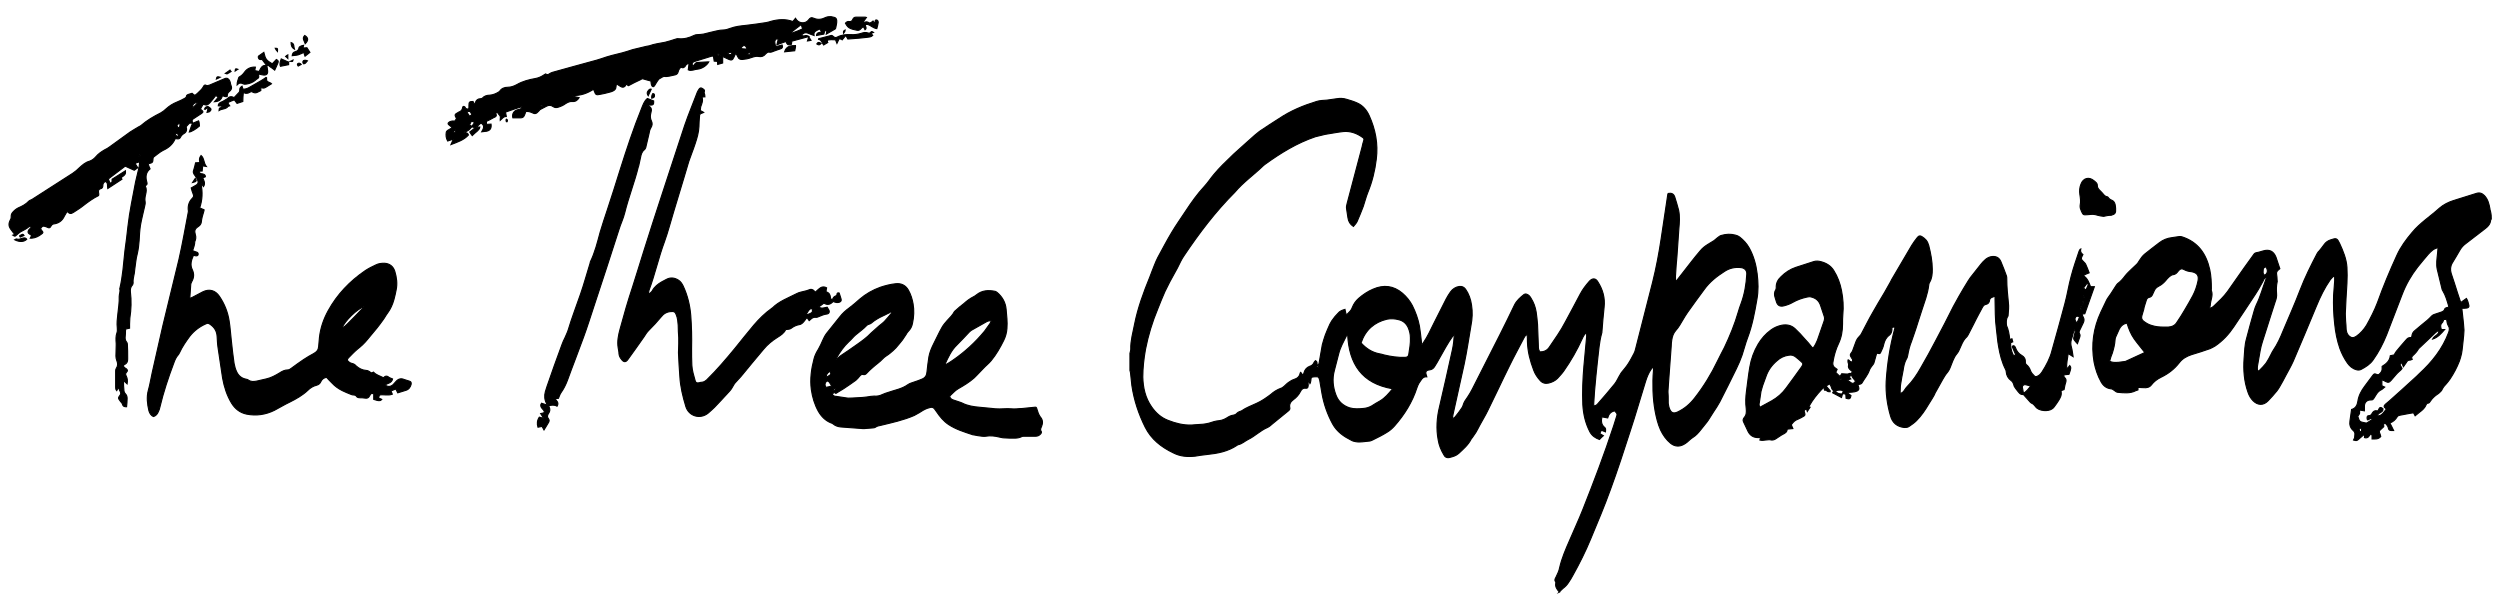 <?xml version="1.0" encoding="utf-8"?>
<!-- Generator: Adobe Illustrator 25.4.0, SVG Export Plug-In . SVG Version: 6.00 Build 0)  -->
<svg version="1.1" id="Layer_1" xmlns="http://www.w3.org/2000/svg" xmlns:xlink="http://www.w3.org/1999/xlink" x="0px" y="0px"
	 viewBox="0 0 916.4 221.5" style="enable-background:new 0 0 916.4 221.5;" xml:space="preserve">
<style type="text/css">
	.st0{stroke:#000000;stroke-width:0.412;stroke-miterlimit:10;}
</style>
<g>
	<g>
		<g>
			<path class="st0" d="M571.5,216.9c-0.8-0.9-1.5-1.9-1.2-3.2c0-0.2,0-0.4-0.1-0.5c-0.5-0.6-0.1-1.1,0.2-1.7
				c0.5-1.1,1.1-2.2,1.3-3.4c0.8-3.5,2.2-6.7,3.6-9.9c1.6-3.8,3.4-7.6,4.9-11.4c4-10.1,7.9-20.3,11.3-30.7c0.4-1.2,0.7-2.3,1.1-3.5
				c0.3-0.7,0.1-1.2-0.4-1.6c-0.1-0.1-0.2-0.3-0.3-0.4c-1.5,0.3-2.2,1.2-2.6,2.6c-0.7-0.1-1.4-0.3-2.1-0.4c-0.3,1.4-0.3,2.8,0.9,3.8
				c0.5,0.4,0.5,0.6,0.4,1.7c-0.5-0.2-1-0.4-1.5-0.6c-0.2,0.4-0.4,0.8-0.6,1.2c0.5,0.3,0.9,0.6,1.3,0.8c-0.5,0.4-0.9,0.9-1.4,1.4
				c-1.4-0.5-2.7-1.3-3.5-2.8c-1.6-3.1-2.4-6.4-2.6-10c-0.2-4.7,0-9.4,0.4-14.1c0.3-3.6,0.7-7.2,1-10.8c0-0.4,0-0.9,0-1.6
				c-0.4,0.4-0.7,0.7-0.9,1c-0.3,0.4-0.5,0.9-0.7,1.3c-1.9,4.2-4.2,8.2-6.8,11.9c-0.7,1-1.5,1.8-2.3,2.7c-0.9,0.9-2,1.4-3.2,1.7
				c-1.2,0.3-2.3,0-3.1-0.9c-1-1.1-1.9-2.4-2.4-3.8c-1.3-3.4-2.2-6.8-2.3-10.5c0-0.8,0-1.6-0.1-2.5c-0.7,0.1-0.8,0.6-1.1,1
				c-1.8,3.5-3.7,6.9-5.4,10.4c-2.7,5.4-5.2,10.9-7.9,16.3c-0.9,1.9-2,3.6-3,5.5c-0.5,0.9-0.9,1.8-1.4,2.6c-0.4,0.6-0.8,1.2-1.3,1.9
				c-0.1,0.2-0.3,0.3-0.4,0.5c-1.1,2.2-2.9,3.7-4.6,5.3c-1,0.9-2.2,1.2-3.4,1.5c-1,0.2-1.7-0.2-2.1-1.1c-1-1.7-1.7-3.4-2-5.3
				c-0.8-4.1-0.5-8.3,0.5-12.3c1.6-6.9,3.2-13.9,4.7-20.8c0.4-1.8,0.6-3.7,0.7-5.6c-0.2,0.2-0.3,0.4-0.5,0.5c-1.9,2.6-3.4,5.5-5,8.3
				c-0.5,1-1.1,1.9-1.7,2.9c-0.4,0.7-1,1.2-2,1.3c-1.1,0.1-1.5,0.7-1.1,1.8c0.1,0.2,0.1,0.4,0.2,0.7c-1.7-0.1-2.1,1.4-2.9,2.4
				c-0.3,0.5-0.5,1.1-0.7,1.6c-1.7,5.3-4.6,9.9-8.2,14c-0.8,0.9-1.7,1.7-2.7,2.3c-1.7,1.1-3.6,2-5.4,2.9c-0.4,0.2-0.9,0.4-1.4,0.4
				c-1.6,0.1-3.1,0.5-4.7,0.2c-0.5-0.1-1.1-0.2-1.6-0.5c-2.8-1.4-5.3-3.1-6.9-6c-1.9-3.5-3.2-7.2-3.9-11.1c-0.3-1.6-0.5-3.1-0.8-4.7
				c0-0.2-0.1-0.5-0.2-0.7c-0.2-0.7-0.4-0.8-1.1-0.8c-0.2,0-0.3,0-0.5,0c-0.4,0-0.8,0.1-1.3,0.2c-0.1,0.4-0.2,0.8-0.2,1.2
				c-0.1,0.4-0.1,0.8-0.3,1.1c-0.1-0.3-0.3-0.7-0.4-1c-0.1,0-0.1,0-0.2,0c0,0.3-0.1,0.7-0.1,1c0,0.3,0.1,0.6,0,0.9
				c0,0.6-0.3,0.9-0.9,0.8c-1-0.1-1.5,0.4-1.9,1.2c-0.6,1.2-1.5,2.2-2.6,3c-1,0.7-1.6,1.7-1.3,3c0.1,0.4-0.1,0.7-0.4,1
				c-2,1.6-3.9,3.2-5.9,4.8c-0.6,0.5-1.2,1.1-1.9,1.4c-2.6,1.1-4.6,3.2-7.1,4.4c-1.2,0.6-2.2,1.6-3.6,1.9c-0.2,0-0.3,0.1-0.4,0.2
				c-3.4,2.3-7.2,3-11.1,3.4c-1.4,0.1-2.9,0.4-4.3,0.6c-2.8,0.3-5.5,0.1-8-1.2c-4.4-2.1-8.1-5-10.3-9.4c-2.4-4.8-4.1-9.9-4.9-15.3
				c-0.2-1.6-0.3-3.1-0.5-4.7c0-0.3-0.2-0.6-0.2-0.8c0-2.1,0-4.2,0-6.3c0.1-0.5,0.3-1,0.3-1.5c-0.1-3.1,0.8-6.1,1.4-9.2
				c1.2-6,3.3-11.7,5.6-17.3c0.6-1.5,1.1-3,1.7-4.4c0.4-0.9,0.7-1.8,1.2-2.7c1.7-3.1,3.3-6.2,5.1-9.2c1.6-2.7,3.4-5.2,5.1-7.8
				c2.1-3.2,4.3-6.3,6.9-9.1c1.3-1.4,2.3-3,3.5-4.4c1-1.2,2.1-2.4,3.2-3.5c1.3-1.3,2.7-2.6,4-3.9c1.3-1.2,2.7-2.4,4-3.6
				c1.2-1.1,2.5-2.2,3.7-3.3c0.8-0.6,1.5-1.3,2.3-1.8c2.2-1.5,4.4-2.9,6.6-4.3c4.3-2.9,8.9-4.8,13.8-6.3c1.2-0.4,2.5-0.4,3.8-0.5
				c1.2-0.2,2.4-0.3,3.5-0.5c1.3-0.2,2.5-0.2,3.7,0.2c1.4,0.4,2.7,0.8,4,1.4c2,0.9,3.4,2.6,4.3,4.6c2.3,5.1,3.3,10.3,2.6,15.9
				c-0.5,4.2-1.5,8.3-3.1,12.2c-0.7,1.7-1.1,3.5-1.7,5.2c-0.7,1.8-1.4,3.6-2.2,5.4c-0.3,0.7-0.9,1.3-1.4,1.9c-1.2-0.8-1.8-1.8-2-3.2
				c-0.1-1.1-0.4-2.2-0.5-3.3c-0.1-0.6,0-1.3,0.2-1.9c1.8-6.9,3.7-13.9,5.5-20.8c0.2-0.8,0.3-1.5,0.6-2.3c0.2-0.6,0-0.9-0.5-1.2
				c-2.1-1.5-4.4-2.3-6.9-2.1c-2,0.2-3.9,0.6-5.9,0.9c-0.6,0.1-1.3,0.2-1.9,0.4c-0.8,0.2-1.7,0.4-2.5,0.6c-6.8,2.3-12.8,6-18.6,10.2
				c-0.2,0.2-0.4,0.3-0.6,0.5c-3.4,3.3-7.3,6-10.4,9.7c-7,7-13,14.9-18.5,23.1c-1,1.4-1.7,3-2.5,4.6c-0.9,1.7-1.9,3.4-2.8,5.1
				c-0.6,1.2-1.2,2.4-1.8,3.6c-0.9,2.1-1.8,4.2-2.6,6.3c-2,4.8-3.5,9.7-4.5,14.8c-0.6,3.4-1,6.8-1,10.2c0.1,3.9,0.9,7.6,3.2,10.9
				c1.6,2.3,3.5,4,6.1,5c2.8,1.1,5.6,1.8,8.6,1.7c0.4,0,0.8-0.1,1.2-0.1c1-0.1,2-0.1,3-0.2c0.7-0.1,1.5-0.2,2.2-0.4
				c1.2-0.4,2.4-0.8,3.7-0.9c1.1-0.1,2.2-0.6,3.1-1.2c0.6-0.4,1.3-0.7,2-0.8c0.6-0.1,1.1-0.3,1.5-0.8c0.2-0.2,0.4-0.3,0.6-0.4
				c0.3-0.2,0.7-0.2,1-0.4c1.7-1.2,3.7-1.9,5.6-2.8c1.8-0.8,3.5-2,5.1-3.2c1.1-1,2.4-1.8,3.8-2.3c0.4-0.1,0.7-0.4,1.1-0.7
				c0.6-0.5,1-1,1.6-1.4c0.6-0.4,1.3-0.9,2-1.1c1.3-0.4,2.1-1.1,2.3-2.4c0-0.1,0.1-0.1,0.2-0.2c0.3,0.4,0.5,0.7,0.9,1.1
				c0.1-0.4,0.2-0.7,0.3-1c0.3-1.1,1-1.9,2-2.3c0.7-0.2,1.3-0.6,1.6-1.3c0.1-0.3,0.4-0.5,0.6-0.8c0.8,0.4,0.5,1.1,0.6,1.7
				c0.7-0.2,0.7-0.7,0.8-1.2c0.4-2.1,0.7-4.2,1.1-6.3c0.3-1.2,0.7-2.4,1.1-3.6c0.5-1.3,1.1-2.7,1.7-4c0.4-0.8,0.9-1.6,1.5-2.3
				c0.4-0.6,1-1.1,1.4-1.6c0.7-0.9,1.6-1.2,2.6-1.5c0.1,0.6,0.3,1.2,0.4,1.8c0.2,0,0.4,0,0.5-0.1c0.7-0.7,1.5-1.4,1.8-2.4
				c0.5-1.3,1.3-2.4,2.3-3.3c1.6-1.4,3.4-2.6,5.3-3.4c3.9-1.7,7.5-1.3,10.8,1.5c1.5,1.3,2.7,2.8,3.6,4.5c1.2,2.4,2.1,4.9,2.6,7.5
				c0.3,1.8,0.5,3.7,0.7,5.5c0,0.4,0.1,0.8,0.2,1.4c0.3-0.3,0.4-0.5,0.5-0.7c1.6-2.3,2.7-4.8,3.9-7.2c1.5-3,3-5.9,4.5-8.9
				c0.5-0.9,1-1.8,1.6-2.6c0.8-1.1,1.9-1.8,3.2-2c1-0.1,1.7,0.2,2.3,1c1.2,1.7,1.9,3.7,2.2,5.8c0.4,2.5,0.3,5-0.2,7.5
				c-0.8,4.7-1.5,9.5-2.5,14.2c-1.3,6.2-2.8,12.3-4.1,18.5c-0.1,0.4-0.1,0.9-0.2,1.3c0.1,0,0.1,0.1,0.2,0.1c0.3-0.2,0.7-0.4,0.9-0.7
				c0.8-1,1.6-2,2.3-3.1c0.2-0.3,0.4-0.6,0.5-1c0.3-1.2,1-2.1,1.7-3.1c0.6-0.9,1.2-1.9,1.7-2.9c3.4-6.6,6.7-13.3,10.1-19.9
				c1.8-3.6,3.6-7.2,5.3-10.8c0.8-1.7,2.2-2.9,3.6-4c0.2-0.1,0.6-0.2,0.8-0.1c0.8,0.2,1.3,0.8,1.7,1.5c1,1.6,1.6,3.2,1.9,5.1
				c0.2,1.5,0.4,3,0.5,4.5c0.1,2.6,0.2,5.3,0.3,7.9c0,0.8,0,1.5,0.6,2.2c1.4,0,2.6-0.5,3.4-1.7c2.1-3.1,4.2-6,5.9-9.3
				c1.8-3.4,3.7-6.8,5.5-10.3c0.9-1.7,2-3.1,3.3-4.6c1.1-1.2,2.3-1.2,3.1,0.2c1.8,2.8,2.7,5.9,2.3,9.3c-0.3,3-0.6,6-0.8,9
				c0,0.2,0,0.4-0.1,0.6c-0.9,3.2-1.1,6.6-1.5,9.9c-0.4,3.7-0.8,7.5-1.1,11.2c-0.1,1.5-0.2,3-0.3,4.5c0,0.3,0,0.6,0,1
				c0.7-0.1,1.1-0.3,1.5-0.8c2.1-2.4,4.2-4.8,6.2-7.3c0.8-1,1.3-2.3,2-3.4c0.2-0.3,0.3-0.6,0.5-0.8c0.8-1,1.7-2,2.4-3.1
				c0.8-1.2,1.5-2.6,2.2-3.9c0.2-0.4,0.4-0.9,0.5-1.4c2.1-8.2,4.2-16.4,6.3-24.7c1.3-5.2,2.3-10.5,3.1-15.8c0.8-5.3,1.6-10.7,2.4-16
				c0-0.3,0.1-0.5,0.2-0.7c1.2-0.2,2,0.1,2.4,1.3c0.5,1.6,1,3.2,1.4,4.8c0.5,2.3,0.3,4.6,0.1,6.9c-0.2,3.4-0.5,6.7-0.7,10.1
				c-0.2,2.2-0.4,4.4-0.5,6.6c-0.1,0.8,0,1.6,0,2.6c0.2-0.2,0.5-0.4,0.6-0.6c1.8-2.3,3.5-4.5,5.3-6.8c1-1.3,2-2.5,3.1-3.8
				c0.8-1,1.7-1.7,2.8-2.4c0.8-0.5,1.5-0.9,2.3-1.4c0.4-0.3,0.8-0.7,1.2-1c0.5-0.3,0.9-0.8,1.5-0.9c1.7-0.5,3.4-0.6,5.2-0.1
				c0.5,0.1,1.1,0.4,1.5,0.7c1.4,1.1,2.6,2.4,3.5,4c1.6,2.9,2.5,6.1,2.9,9.4c0.4,3.2,0.5,6.3-0.1,9.5c-0.8,4.7-1.7,9.5-3.4,14
				c-0.8,2.1-1.3,4.2-2,6.3c-0.6,1.7-1.3,3.4-2.1,5c-2,4.1-4,8.1-6.1,12.2c-0.7,1.3-1.5,2.5-2.3,3.7c-0.6,1-1.3,2-1.9,3
				c-0.2,0.2-0.3,0.5-0.5,0.7c-0.8,1-1.6,2-2.4,3c-0.8,1-1.6,1.9-2.7,2.6c-0.8,0.5-1.5,1.2-2.2,1.8c-0.4,0.3-0.8,0.6-1.2,0.8
				c-1.6,0.9-3.3,0.8-4.8-0.4c-1.6-1.3-2.8-3-3.7-4.9c-0.5-1.1-0.9-2.3-1.2-3.4c-1.3-4.8-1.7-9.7-1.6-14.7c0-1.2,0.1-2.4,0.2-3.7
				c0-0.4,0-0.8,0-1.2c-0.1,0-0.1,0-0.2-0.1c-0.2,0.3-0.5,0.6-0.7,0.9c-0.9,1.3-1.5,2.8-2,4.4c-1.9,6-3.6,12.1-5.6,18.1
				c-2.3,7.2-4.7,14.5-7.3,21.6c-2.2,6.1-4.7,12-7.2,18c-1.9,4.6-4.1,9-6.5,13.3c-0.5,1-1.1,1.9-1.7,2.8c-0.5,0.8-1.2,1.5-2,2.1
				c-0.5,0.4-0.9,0.9-1.4,1.4C572,216.9,571.8,216.9,571.5,216.9z M611.4,143.5C611.4,143.5,611.5,143.5,611.4,143.5
				c0.1,1.2,0.1,2.3,0.1,3.5c0,0.3,0,0.5,0,0.8c0.1,0.7,0.2,1.4,0.5,2.1c0.6,1.5,1.5,1.8,3,1.1c2.5-1.2,4.5-2.9,6.2-5.1
				c3.3-4.2,6.1-8.8,8.4-13.6c0.8-1.7,1.7-3.3,2.5-4.9c2-4.2,3.8-8.6,5.1-13.1c0.3-1,0.6-2,1-3c1.3-3.5,1.9-7.1,2.1-10.8
				c0.1-1.3-0.7-2.2-2-2.4c-2.3-0.3-4.4,0.2-6.2,1.4c-2.8,1.8-5.4,3.8-7.4,6.6c-2.1,2.8-4.1,5.6-6.1,8.4c-0.6,0.9-1.2,1.8-1.7,2.7
				c-0.8,1.3-1.5,2.7-2.6,3.9c-0.9,1-1.3,2.2-1.5,3.5c-0.1,0.7-0.2,1.5-0.2,2.3c-0.2,3.2-0.5,6.3-0.7,9.5
				C611.7,138.6,611.6,141,611.4,143.5z M494,122.6c-0.2,0.3-0.4,0.3-0.4,0.4c-1.1,2.2-2.3,4.3-2.9,6.7c-0.5,2.1-1.1,4.1-1.6,6.2
				c-0.8,3-0.5,6,0.6,8.9c0.9,2.4,2.6,3.9,5,4.7c1.7,0.5,3.5,0.4,5.3,0.2c1-0.1,1.9-0.4,2.8-0.9c1-0.6,2-1.3,3-1.8
				c1.9-1.1,3.2-2.7,4.7-4.5C499.2,140.6,494.5,133.4,494,122.6z M498.9,125.7c1.9,2.1,4.1,3.5,6.8,4c0.5,0.1,1.1,0.2,1.6,0.4
				c2.5,0.6,5.1,1,7.7,0.9c0.8,0,1.3-0.3,1.4-1.1c0.3-2,0.7-4,0.6-6.1c0-1.3-0.3-2.5-0.8-3.7c-0.7-1.5-1.8-2.5-3.4-2.9
				c-1.5-0.4-2.9-0.5-4.4-0.2C503.8,118.1,500.5,120.9,498.9,125.7z M483.2,133.8c-0.3,0.4-0.6,0.6-0.9,1
				C483.4,134.7,483.4,134.7,483.2,133.8z"/>
			<path class="st0" d="M913.2,80.3c-0.1,0.1-0.1,0.2-0.2,0.2c-0.1,1.4-0.8,2.4-1.9,3.2c-2.5,1.9-4.9,3.8-7.4,5.7
				c-0.8,0.6-1.4,1.3-1.9,2.1c-1,1.7-1.9,3.3-2.9,4.9c-0.7,1.2-0.8,2.5-0.4,3.8c0.8,2.4,1.6,4.8,2.3,7.1c0.4,1.2,0.8,2.3,1.2,3.6
				c0.7-0.5,1.4-1,2.1-1.5c0.5,0.8,0.7,1.7,0.9,2.6c0.1,0.5-0.2,0.8-0.7,0.9c-0.6,0.1-1.2,0.1-1.9,0.1c0.1,0.9,0.2,1.8,0.3,2.7
				c0.2,1.8,0.4,3.5,0.5,5.3c0,1.2-0.2,2.5-0.3,3.7c-0.2,1.6-0.3,3.3-0.6,4.9c-0.2,1-0.5,1.9-0.8,2.8c-0.9,2.3-2,4.4-3.4,6.5
				c-0.4,0.6-0.9,1.2-1.4,1.8c-0.6,0.6-1.1,1.2-1.5,2c-0.2,0.6-0.8,1-1.3,1.5c-0.5,0.4-1.1,0.7-1.5,1.1c-0.6,0.5-1.1,1.1-1.5,1.7
				c-0.3,0.4-0.4,0.8-1,0.8c-0.2,0-0.4,0.2-0.5,0.4c-0.5,1.3-1.4,2.1-2.5,2.9c-0.5,0.4-1,0.8-1.6,1.3c-0.2-0.4-0.4-0.7-0.6-1.1
				c-0.6,0.1-1.2,0.2-1.8,0.3c-1.1,0.2-2.1,0.4-3.2,0.6c-0.4,0.1-0.8,0.2-1,0.6c-0.6,1-1.5,1.9-2.7,2.2c0.5,0.9,0.9,1.8,1.4,2.8
				c-0.4,0-0.6,0-0.9,0c-0.5,0-0.9-0.2-1-0.8c-0.1-0.8-0.7-1.4-1.2-1.9c-0.8,0.2-0.5,0.7-0.5,1.3c-0.4,0.4-0.9,0.8-1.3,1.2
				c-0.3,0.3-0.4,0.5-0.3,0.9c0.2,0.5,0.4,1,0.5,1.5c-0.9,1.1-2.1,0.9-3.2,0.9c0-0.5,0-0.9,0-1.3c0-0.2-0.3-0.3-0.5-0.6
				c-0.6,0.9-1,1.8-2.3,1.4c0-0.4,0.1-0.7,0.1-1.2c-0.3,0.2-0.5,0.3-0.6,0.4c-0.5,0.4-1,0.9-1.5,1.3c-0.8,0.7-0.8,0.7-2,0.4
				c0.1-0.3,0.3-0.5,0.4-0.8c0.1-0.4,0-0.7,0.1-1.1c0.1-0.7-0.1-1.2-0.7-1.7c-1-0.9-1.3-2.1-1.1-3.4c0.2-1.4,0.4-2.7,0.6-4.2
				c1.5-0.4,2.1-1.6,2.3-3c0.3-2.1,1.3-3.9,2.5-5.5c1-1.3,1.9-2.6,2.9-3.9c0.6-0.8,0.7-0.8,1.6-0.4c0.3,0.1,0.6,0.1,0.8-0.1
				c0.7-0.6,1.2-1.3,1.1-2.2c0-0.2,0-0.4,0-0.7c1.5-0.9,2.8-2,3-3.9c0.6-0.1,1-0.2,1.4-0.3c0.3-0.5,0.5-0.9,0.8-1.3
				c1.1-1.4,2.3-2.7,3.5-4.1c0.8-0.9,0.8-0.9,2.1-1c0-0.2,0.1-0.4,0.1-0.5c0.1-0.9,0.5-1.6,1.2-2.1c0.8-0.7,1.7-1.4,2.5-2.1
				c1.3-1,2.5-2,3.6-3.2c0.3-0.3,0.7-0.5,1.1-0.6c0.8-0.3,1.6-0.5,2.4-0.8c0.5-0.2,1-0.4,1.2-1c0.2-0.7,0.9-0.6,1.5-0.8
				c0-0.1,0-0.3,0-0.4c-0.6-2-1.1-3.9-2.2-5.7c-0.1-0.1-0.1-0.2-0.2-0.4c-0.6-2.5-1.2-4.9-1.8-7.4c-0.4-1.9-0.1-3.8,0.1-5.7
				c0.1-0.7,0.1-1.4,0.2-2.3c-0.8,0.4-1.4,0.5-1.9,0.9c-0.6,0.5-1.2,1-1.7,1.6c-1.3,1.5-2.6,3.1-3.9,4.7c-2.4,3.1-4.3,6.4-5.7,10.1
				c-1.9,5-3.8,9.9-5.7,14.8c-1.3,3.2-2.9,6.3-4.9,9.1c-1.1,1.6-2.7,2.6-4.4,3.5c-0.6,0.3-1.2,0.3-1.8,0.1c-1.4-0.4-2.4-1.3-3.2-2.4
				c-1.2-1.7-2.1-3.5-2.8-5.4c-1-2.9-1.6-5.9-1.9-9c-0.4-3.4-0.5-6.9-0.4-10.4c0.1-1.8,0.3-3.5,0.4-5.3c0-0.5,0-1.1,0-1.8
				c-0.3,0.2-0.6,0.2-0.7,0.3c-0.3,0.3-0.6,0.7-0.9,1c-2.1,3-3.7,6.3-5.1,9.7c-2.8,6.7-5.6,13.5-8.5,20.2c-0.8,1.8-1.8,3.5-2.7,5.2
				c-0.7,1.4-1.5,2.8-2.3,4.2c-0.3,0.5-0.6,1-1,1.5c-1,1.2-2.1,2.5-3.2,3.6c-1.7,1.8-3.8,1.7-5.5,0c-0.9-0.9-1.5-2-1.9-3.2
				c-1.4-4-1.7-8.1-1.4-12.3c0.2-2.5,0.2-4.9,0.9-7.3c0.9-3.4,1.8-6.8,2.8-10.2c0.2-0.8,0.5-1.5,0.8-2.2c1.5-3,2.3-6.2,3.5-9.3
				c0.1-0.2,0.1-0.5,0.1-0.7c-0.1,0-0.1-0.1-0.2-0.1c-0.2,0.2-0.4,0.4-0.6,0.7c-0.3,0.6-0.6,1.3-1,1.9c-0.7,1.3-1.4,2.5-2.2,3.7
				c-2.6,4-5.3,8-7.9,11.9c-1.8,2.7-4,5.1-6.8,7c-0.6,0.4-1.3,0.7-1.9,1c-2.2,0.8-4.5,1.5-6.8,2.2c-1.8,0.6-3.4,1.5-4.5,3
				c-1.8,2.3-4,4-6.7,5.3c-1.4,0.7-2.6,1.6-3.5,2.8c-0.7,0.9-1.7,1.1-2.8,1c-0.7,0-1.4-0.1-2.1-0.1c0,0.4,0,0.6,0,0.9
				c-0.1,0-0.2,0.1-0.2,0.1c-0.2,0.1-0.4,0.1-0.6,0.2c-2.1,1.1-4.4,0.8-6.6,0.6c-0.4,0-0.9-0.4-1.3-0.7c-0.4-0.3-0.8-0.6-1.3-0.6
				c-1.6-0.2-2.7-1.1-3.5-2.5c-1.3-2.3-2.1-4.8-2.6-7.3c-1.1-6.4-0.2-12.5,2.5-18.3c0.7-1.5,1.4-3,2.1-4.4c0.4-0.8,1.1-1.6,1.6-2.4
				c0.6-0.9,1.2-1.9,1.8-2.8c0.2-0.3,0.4-0.6,0.6-0.8c1.1-0.8,2-1.8,2.8-2.9c0.7-0.9,1.5-1.6,2.3-2.4c0.5-0.5,1.1-1,1.6-1.5
				c0.6-0.5,1-1.1,1.4-1.8c0.5-0.8,1.1-1.6,1.8-2.2c1.7-1.4,3.6-2.8,5.4-4.2c1.4-1.1,3-1.7,4.7-1.9c0.9-0.1,1.8-0.3,2.7-0.4
				c0.3,0,0.6,0,0.9,0.1c5.9,1.9,8.9,6.2,10.2,12c0.5,2.3,0.6,4.7,0.6,7.1c0,0.2-0.1,0.4,0,0.6c0.7,1.8-0.3,3.5-0.4,5.3
				c0,0.4-0.2,0.7-0.3,1.2c0.8-0.1,1.3-0.5,1.8-1c1.7-1.6,3.4-3.2,4.8-5.1c2-2.9,4.1-5.8,6.1-8.7c1.2-1.7,2.4-3.3,3.6-5
				c0.2-0.3,0.5-0.5,1-0.6c0.8-0.1,1.5-0.4,2.3-0.6c2.3-0.7,3.9,0,4.8,2.3c0.5,1.4,0.9,2.8,1.4,4.2c-0.2,0.2-0.4,0.3-0.5,0.4
				c-0.5,0.4-0.8,0.9-0.7,1.5c0.1,0.8,0.2,1.5,0.2,2.3c0,0.2,0.1,0.5,0,0.7c-0.3,1.4-0.3,2.8-0.2,4.2c0.1,1-0.1,2-0.5,3
				c-1.1,3.3-2.1,6.6-3.2,10c-0.5,1.6-1,3.1-1.5,4.7c-0.7,2.1-1,4.4-1.4,6.6c-0.1,0.8-0.3,1.6-0.4,2.3c-0.1,0.6,0,1.2,0,1.9
				c0.4-0.2,0.6-0.2,0.8-0.4c0.8-0.8,1.6-1.6,2.3-2.5c0.4-0.5,0.7-1.2,1.1-1.8c0.6-1,1-2.1,1.6-3c1.5-2.2,2.6-4.6,3.6-7.1
				c2.1-5,4.3-9.9,6.2-14.9c1.8-4.7,4-9.1,6.3-13.5c0.2-0.4,0.5-0.7,0.8-1c0.6-0.7,1.1-1.4,1.7-2.2c0.6-0.9,1.5-1.5,2.5-1.8
				c2-0.7,2.3-0.6,3.2,1.3c1.3,2.8,2.5,5.7,2.7,8.8c0.1,1.9,0.1,3.9,0,5.8c-0.2,3.8-0.5,7.5-0.6,11.2c0,0.8,0.1,1.7,0.1,2.6
				c0.1,1.1,0.2,2.1,0.2,3.1c0.1,0.9,0.3,1.7,1,2.4c0.9,0.8,1.6,0.9,2.7,0.2c1.6-1.1,2.8-2.5,3.8-4.1c1.5-2.7,2.9-5.4,4-8.3
				c2.1-5.9,4.5-11.6,7.1-17.3c1.4-3.1,3.4-5.8,5.6-8.4c2.9-3.5,6.7-5.9,10-8.9c1.5-1.3,3.3-2.2,5.2-2.8c2.8-0.9,5.5-1.7,8.3-2.6
				c1.2-0.4,2.1-0.1,3,0.8c1.3,1.4,1.7,3.1,2,4.8c0,0.3,0.1,0.6,0.2,0.9C913.2,78.6,913.2,79.4,913.2,80.3z M793.1,119.9
				c0.6,0,1.1,0,1.7,0c1.4-0.1,2.5-0.6,3.2-1.8c1-1.5,2-3,2.9-4.6c1-1.7,2-3.4,2.9-5.1c0.9-1.7,1.5-3.5,1.9-5.4c0.4-2-0.3-3-2.3-3.4
				c-0.3,0-0.5-0.1-0.8-0.1c-0.5-0.1-1-0.2-1.4-0.4c-1.4-0.7-1.8-1-3.1,0.7c-0.4,0.5-0.9,0.8-1.6,0.9c-0.4,0-0.9,0.4-1.3,0.7
				c-0.5,0.4-1,1-1.4,1.5c-0.7,0.8-1.5,1.5-2.5,2c-0.8,0.4-1.4,1-1.7,1.8c-0.2,0.4-0.4,0.9-0.6,1.3c-0.2,0.5-0.6,0.9-1.2,1
				c-0.5,0.1-0.8,0.4-1,0.9c-0.2,0.6-0.4,1.2-0.6,1.9c-0.2,0.5-0.3,1.1-0.4,1.6c-0.2,0.8-0.5,1.6-0.7,2.4c-0.2,0.8,0,1.4,0.6,1.9
				c0.9,0.7,1.9,1.3,3,1.6C790.2,119.8,791.7,119.9,793.1,119.9z M874.7,150c-0.1-0.1-0.1-0.2-0.2-0.3c-0.8-0.5-0.7-1,0-1.6
				c0.4-0.3,0.8-0.7,1.2-1c3.1-2.7,6.1-5.5,9.2-8.3c0.7-0.6,1.3-1.2,1.9-1.8c4.7-4.3,8.6-9.2,10.8-15.2c0.3-0.9,0.4-1.7-0.2-2.5
				c-0.2-0.3-0.3-0.8-0.4-1.2c-0.1-1-0.1-1.1-1.2-1c-0.2,0.4-0.3,0.9-0.5,1.1c-0.9,0.8-0.7,1.6-0.4,2.6c0.4,0,0.7,0,1.2,0
				c-1.3,1.5-2.5,2.9-4.4,3.5c0.2-0.4,0.4-0.7,0.7-0.9c0.3-0.3,0.7-0.5,1-0.8c0.4-0.4,0.7-0.8,0.5-1.5c-0.4,0.3-0.8,0.5-1.1,0.8
				c-1.2,1.1-2.4,2.3-3.7,3.5c-0.6,0.6-1.3,1.2-1.9,1.8c-0.2,0.2-0.5,0.4-0.7,0.7c-0.5,0.9-1.2,1.7-2,2.4c-0.4,0.4-0.7,0.8-0.3,1.4
				c-0.3,0.1-0.5,0.3-0.7,0.3c-0.8-0.1-1.2,0.4-1.5,1c-0.3,0.5-0.7,0.9-1,1.4c-0.3-0.6-0.5-1-0.7-1.5c-1.1,0.9,0,1.4,0.2,2.2
				c-0.3,0.4-0.7,0.8-1.1,1.1c-0.4,0.4-0.8,0.7-1.1,1.1c-0.6,0.7-1.2,1.4-1.8,2.1c-0.8,0.9-1.1,0.9-2.1,0.4
				c-0.4-0.2-0.7-0.4-1.3-0.6c0,0.8,0,1.5,0,2.2c0.3,0.1,0.5,0.3,1,0.5c-0.4,0.3-0.7,0.7-1.1,0.9c-0.8,0.4-1.4,0.9-1.9,1.7
				c-0.3,0.5-0.7,1.1-1,1.6c-0.2,0.3-0.4,0.5-0.8,0.5c-1.7-0.1-2.7,0.9-2.6,2.6c0,0.4,0,0.9,0,1.4c-0.7-0.1-1.3-0.2-1.8-0.3
				c0,0.5,0.1,0.9,0,1.3c-0.1,0.4-0.7,0.9-0.6,1.1c0.6,1.9,0.6,1.9,2.6,2.3c0.3,0.1,0.6,0.1,0.8,0c0.7-0.4,1.3-0.9,2-1.3
				c-0.8-0.8-1.3,0.3-1.9,0.2c-0.3-0.9-0.1-1.5,0.4-1.5c0.8,0,1.1-0.4,1.4-1c0.4-0.6,0.9-1,1.7-0.8c0.1,0,0.2,0,0.4,0
				c0.6-1.4,0.8-1.5,1.8-0.8c0.1,0.7-0.3,1.1-0.9,1.4c-0.5,0.3-1,0.5-1.1,1.3C873.2,152.4,873.8,151.1,874.7,150z M773.3,132.4
				c0.3,0.1,0.5,0.2,0.7,0.3c1.7,0.4,3.3,0,5-0.2c0.1,0,0.2-0.1,0.3-0.1c2.1-1,4.2-1.9,6.3-2.9c0.2-0.1,0.4-0.2,0.6-0.3
				c-1.3-1.7-2.7-3.3-3.9-5c-1.2-1.7-2-3.7-2.6-5.7c-0.2,0-0.2,0-0.3,0c-0.1,0-0.2,0-0.3,0.1c-1.1,0.3-1.8,1.1-2.3,2.1
				c-0.4,1-0.9,1.9-1.3,2.9c-0.1,0.3-0.2,0.6-0.2,0.9c-0.1,1.7-0.5,3.3-1,4.9C773.9,130.3,773.6,131.3,773.3,132.4z M830.2,100.9
				c1.1-0.8,1.2-1.8,0.4-3.1c-0.5,0.2-1,0.4-1,1.1C829.6,99.6,829.3,100.4,830.2,100.9z M865.6,158.4c0-0.5,0.1-0.7,0.1-1
				c-0.1-0.2-0.3-0.4-0.5-0.5c-0.1,0-0.4,0.1-0.4,0.3c0,0.2,0,0.5,0.1,0.7C864.9,158.1,865.2,158.2,865.6,158.4z"/>
			<path class="st0" d="M736.7,124.5c0.3-0.2,0.5-0.2,0.8-0.3c0.1,0.4,0.2,0.7,0.3,1.1c-0.3,0.1-0.5,0.2-0.8,0.4
				c0,1.5,0.2,2.8,0.8,4.1c0.3,0.6,0.4,0.6,1.1,0.3c-0.2-0.5-0.4-0.9-0.6-1.4c-0.2-0.4-0.4-0.9-0.6-1.4c-0.1-0.1,0-0.5,0.1-0.5
				c0.2-0.1,0.5-0.1,0.6,0.1c0.2,0.1,0.3,0.4,0.4,0.6c0.4,1.2,1.2,2.2,2.3,2.8c0.9,0.5,1.4,1.3,1.3,2.5c0,0.2,0.1,0.6,0.3,0.8
				c0.8,0.6,1.3,1.4,1.6,2.3c0.3,0.8,0.8,1.3,1.4,1.9c0.3,0.3,0.5,0.3,0.9,0.2c0.9-0.3,1.4-0.9,1.9-1.6c1.6-2.5,3-5.1,3.7-8
				c1.6-5.7,3.2-11.4,4.7-17.1c0.9-3.3,1.4-6.7,2.3-10c0.8-3.1,1.9-6.2,2.9-9.2c0.1-0.2,0.2-0.4,0.3-0.6c0-0.1,0.1-0.1,0.3-0.2
				c-0.2,0.9,0.1,1.5,0.8,2c-0.8,1.6-0.8,1.6,0.5,2.9c0.2,0.2,0.4,0.4,0.5,0.6c0.5,1.1,0.9,2.1,1.3,3.2c-0.8,0.3-1.4,0.6-2.2,1
				c1.6,1,2.1,2.5,2.7,4.1c0.5,0,0.9,0,1.4,0c-1.2,3.3-2.3,6.5-3.5,9.9c-0.2,0-0.5,0.1-1,0.1c0.1,0.4,0.2,0.8,0.4,1.1
				c0.4,0.7,0.4,1.3,0.1,2c-0.4,0.8-0.8,1.7-1.2,2.5c-0.3,0.6-0.6,1.1-0.2,1.7c0.2,0.3,0.2,0.7,0.1,1c-0.3,0.9-0.6,1.8-0.9,2.6
				c-0.4-0.4-0.8-0.9-1.1-1.3c-0.3-0.3-0.3-0.7-0.2-1.1c0.2-0.7,0.3-1.4,0.5-2.1c0.1-0.3,0.1-0.6,0.1-0.9c-0.5,0.3-0.6,0.8-0.8,1.3
				c-0.2,0.8-0.4,1.7-0.7,2.5c-0.3,1-0.3,1.9,0,2.9c0.3,1,0.4,2.2,0.6,3.4c-0.6-0.4-1.2-0.7-1.8-1.1c-0.2,1.9-0.7,3.6-0.5,5.4
				c0.1,0,0.1,0,0.2,0.1c0.3-0.4,0.6-0.7,0.9-1.1c0.5,0.7,0.5,1-0.3,3.2c-0.3,0-0.6,0.1-0.9,0.1c-0.3,0-0.6,0.1-0.9,0.1
				c-0.2,0.5,0,0.8,0.3,1.1c0.5,0.5,0.5,1,0.3,1.7c-0.3,0.8-0.4,1.7-0.6,2.6c-0.4,0.1-0.7,0.3-1,0.4c0,0.1-0.1,0.2-0.1,0.3
				c0.3,1.3-0.3,2.3-0.9,3.3c-0.5,0.8-1,1.5-1.6,2.3c-0.2,0.3-0.4,0.5-0.7,0.7c-1.3,1.1-5,1-6.2-0.8c-0.4-0.5-0.8-1-1.4-1.2
				c-0.2-0.1-0.4-0.3-0.5-0.4c-0.8-0.9-1.7-1.9-2.5-2.8c-1.2,0.2-1.7-0.8-2.3-1.5c-0.4-0.5-0.7-0.9-1-1.4c-0.1-0.2-0.2-0.4-0.2-0.6
				c-0.2-0.6-0.4-1.2-1-1.6c-1.1-0.8-1.7-1.9-1.8-3.2c0-0.3-0.1-0.6-0.2-0.8c-1.4-2.7-2.1-5.6-2.6-8.5c-0.4-2.1-0.5-4.2-0.8-6.4
				c-0.5-3.6-0.4-7.2-0.5-10.9c0-0.3,0-0.5,0-0.8c0-0.1,0-0.1-0.1-0.3c-0.4,0.2-0.9,0.3-1.3,0.5c-0.3,0.2-0.6,0.6-0.6,0.9
				c-0.1,0.9-0.5,1.4-1.4,1.6c-0.6,0.1-0.9,0.5-1.2,1c-0.5,0.9-0.9,1.7-1.4,2.6c-0.6,1.2-1.3,2.4-1.9,3.7c-0.6,1.2-1.3,2.5-1.9,3.7
				c-0.2,0.3-0.3,0.6-0.5,0.8c-1,0.9-1.6,2-2.1,3.2c-0.1,0.3-0.3,0.6-0.4,0.9c-0.3,0.8-0.7,1.6-1.3,2.3c-0.6,0.7-1,1.6-1.4,2.5
				c-0.3,0.7-0.6,1.5-0.9,2.3c-0.3,0.8-0.7,1.5-1.3,2.2c-0.6,0.7-1,1.5-1.5,2.3c-0.8,1.4-1.6,2.9-2.4,4.3c0,0.1-0.1,0.2-0.2,0.3
				c-0.6,1.6-1.7,3-2.5,4.4c-1.3,2.2-2.7,4.3-4.5,6.1c-0.8,0.8-1.8,1.5-2.7,2.1c-0.5,0.4-1.2,0.4-1.8,0.4c-2.6-0.3-4.3-1.7-5-4.2
				c-1.2-4.1-1.8-8.3-1.6-12.7c0.4-6.5,1.4-12.9,3.1-19.2c0.1-0.2,0.1-0.4,0.1-0.7c-0.2,0-0.4,0-0.6,0c-0.2,0-0.3,0.1-0.5,0.2
				c0,0.3,0,0.5,0,0.8c-0.1,0.8-0.3,1.5-1,2c-1.1,0.8-1.7,2-2,3.3c-0.2,1-0.6,1.9-1.1,2.9c-0.3,0.6-0.3,0.6-1.1,0.4
				c-0.1,0-0.2,0-0.4,0c-0.3,1.1-0.6,2.1-0.9,3.2c-0.1,0.5-0.4,1-0.8,1.4c-0.4,0.5-0.8,1.1-1,1.7c-0.6,1.7-1.8,3-2.7,4.6
				c-0.1,0.2-0.4,0.3-0.6,0.4c-0.2,0.1-0.5,0.1-0.9,0.1c0.1,0.4,0.2,0.7,0.3,1c0.2,0.7,0.1,1-0.5,1.4c-0.3,0.1-0.6,0.2-0.9,0.3
				c-0.7,0.1-1.3,0.2-2,0.2c-0.7,0.1-1.3,0-2-0.4c-0.7-0.5-1.6-0.5-2.5-0.3c-1.2,0.4-1.8,0-2.1-1.2c-0.1-0.4-0.4-0.8-0.6-1.2
				c-1.1,0.6-2.2,1.2-3,2.1c-1.7,1.8-3.2,3.7-4.4,5.8c-0.1,0.3-0.5,0.6,0.2,0.7c-0.3,0.5-0.6,0.9-1,1.5c-0.1-0.4-0.2-0.6-0.3-0.9
				c-0.9,0.4-1,0.6-0.7,1.4c0.2,0.7,0.2,1-0.4,1.3c-0.6,0.4-1.3,0.7-1.9,1c-1.3,0.5-1.7,0.9-2.6,2.1c0.2,0.4,0.4,0.9,0.6,1.4
				c-0.7,0.1-1.4,0.1-2.1,0.2c0,1.1-0.8,1.5-1.6,1.9c-0.8,0.4-1.5,1-2.2,1.4c-0.7,0.5-1.4,0.9-2.4,0.6c-0.5-0.1-1.2,0.1-1.8,0.1
				c-0.6,0.1-1.3,0.2-2,0c0.1-0.3,0.2-0.5,0.2-0.8c-0.1,0-0.2-0.1-0.3-0.1c-0.2,0-0.3,0-0.5,0c-1.7,0-2.9-0.7-3.7-2.2
				c-0.6-1.2-1.1-2.4-1.7-3.6c-0.3-0.6-0.1-1.1,0.3-1.6c0.8-0.9,0.8-2,0.7-3.2c-0.3-2.2-0.2-4.3,0.1-6.5c0.4-2.9,0.7-5.8,1.2-8.7
				c0.5-3,1.5-5.8,3.1-8.5c1.2-2,2.7-3.7,4.6-5.1c1.2-0.9,2.6-1.5,4.1-1.8c1.8-0.3,3.4,0,4.8,1.3c1.3,1.2,2.5,2.5,3.6,3.8
				c0.9,0.9,1.7,1.9,2.5,2.9c0.1,0.1,0.3,0.3,0.5,0.4c0.7-0.9,1.2-1.9,1.6-2.9c0.8-2.3,1.6-4.6,2.4-6.9c0.2-0.6,0.3-1.2,0.1-1.8
				c-0.4-1.3-0.9-2.6-1.3-3.9c-0.6-1.9-1.8-2.9-3.7-3.3c-0.4-0.1-0.9,0-1.4,0.1c-1.8,0.4-3.5,1-5.1,1.9c-1,0.6-2.1,1-3.3,1.3
				c-1.5,0.4-2.4-0.2-2.8-1.7c-0.1-0.4-0.3-0.9-0.4-1.3c-0.3-0.9-0.4-1.9,0.2-2.8c0.1-0.2,0.2-0.6,0.2-0.8c-0.1-1.7,0.6-3,1.8-4.1
				c1.5-1.5,3.3-2.7,5.4-3.4c2.2-0.7,4.3-1.4,6.5-2.1c0.9-0.3,1.8-0.2,2.6,0c2,0.5,3.7,1.5,4.8,3.3c1.4,2.2,2.3,4.7,2.8,7.2
				c0.6,3,0.8,6,0.5,9c-0.1,1.1-0.1,2.2-0.1,3.4c0,2.5-0.4,4.9-1.5,7.2c-0.9,1.9-1.5,3.9-1.9,6c0,0,0,0.1,0,0.1
				c-0.3,1.2-0.3,2.2,0.9,2.9c0.2,0.1,0.3,0.3,0.5,0.4c-0.2,0.4-0.3,0.7-0.5,1.1c0.5,0.5,1,1,1.6,1.5c0.2-0.4,0.4-0.7,0.6-1
				c0.5,0,1.1,0.1,1.6,0.1c0.4,0,0.8,0.1,1.1-0.2c0.1-0.1,0.4,0.1,0.6,0c0.2-0.1,0.4-0.2,0.5-0.4c0.1-0.1,0-0.4-0.1-0.5
				c-0.1-0.1-0.2-0.2-0.4-0.3c-0.6-0.5-1-1-0.8-1.8c0.1-0.4-0.1-0.8-0.2-1.2c0-0.2,0-0.5,0-0.7c0.1,0,0.1-0.1,0.2-0.1
				c0.2,0.2,0.4,0.4,0.6,0.6c0.2,0.1,0.5,0.2,0.6,0.2c0.2-0.1,0.3-0.4,0.3-0.7c0-0.3-0.2-0.5-0.4-0.8c-0.6-1-0.6-1.2,0.1-2.1
				c0.2-0.2,0.3-0.5,0.4-0.8c0.4-1,0.7-2,1.1-3c0.3-0.8,0.7-1.4,1.3-2c0.4-0.4,0.7-0.8,0.9-1.3c1.3-2.4,2.5-4.9,3.9-7.3
				c1.4-2.5,2.9-5,4.4-7.5c0.7-1.3,1.5-2.6,2.2-3.9c0.1-0.3,0.3-0.5,0.4-0.8c2.5-4.2,4.9-8.4,7.4-12.6c0.6-1,1.3-1.9,2-2.8
				c0.5-0.7,1.1-0.8,1.8-0.3c0.5,0.3,1.1,0.8,1.5,1.3c0.4,0.5,0.7,1.2,0.9,1.9c0.7,2.8,1.3,5.7,1.3,8.7c0,1.7-0.1,3.3-1,4.8
				c-0.2,0.3-0.3,0.7-0.3,1c-0.4,3.3-1.6,6.3-2.6,9.4c-1,2.9-1.8,5.8-2.8,8.6c-0.3,0.9-0.6,1.7-0.9,2.6c-0.7,1.7-1.1,3.4-1.4,5.1
				c-0.1,0.5-0.2,1-0.5,1.4c-0.7,1.3-1,2.7-1.2,4.2c-0.3,1.7-0.7,3.4-0.9,5c-0.2,1.1-0.1,2.2-0.2,3.4c0.7-0.1,1.1-0.5,1.4-0.9
				c0.4-0.5,0.7-1.1,1.2-1.6c2-2,3.6-4.4,5-6.9c1.9-3.3,3.8-6.7,5.5-10c2.2-4.1,4.3-8.2,6.4-12.4c0.7-1.3,1.4-2.5,2.1-3.8
				c1.1-1.9,2.2-3.8,3.4-5.7c0.5-0.8,1-1.5,1.6-2.2c1-1.3,2-2.5,3-3.8c0.5-0.6,0.9-1.1,1.5-1.6c0.6-0.6,1.4-1,2.2-1.2
				c1.7-0.3,2.9,0.2,3.6,1.7c0.8,1.8,1.4,3.6,2.1,5.4c0.1,0.3,0.1,0.7,0.1,1.1c0,2.9,0.3,5.8,0.6,8.7c0.2,1.5,0,3-0.1,4.4
				c0,0.2,0,0.5-0.2,0.7c-0.6,1-0.5,2.1-0.4,3.2C736.2,120.8,736.5,122.6,736.7,124.5z M645.1,149.3c1.5-0.8,3-1.6,4.4-2.4
				c2.1-1.2,3.8-2.7,5.2-4.6c1.9-2.5,3.7-5.1,5.6-7.7c0.1-0.1,0.1-0.2,0.2-0.3c0.5-0.8,0.5-1.1-0.2-1.7c-0.7-0.6-1.3-1.2-2-1.7
				c-0.7-0.6-1.6-0.9-2.6-0.7c-1.6,0.2-3.1,0.9-4.3,2c-1.9,1.6-3.3,3.5-4.1,5.9c-0.4,1.1-0.8,2.2-1.2,3.3c-0.2,0.7-0.4,1.4-0.6,2.1
				c-0.2,1.4-0.4,2.7-0.6,4.1C644.7,148.2,644.8,148.7,645.1,149.3z M741.7,144.1c1.3-0.6,1.8-1.6,2.7-2.6c-0.8-0.2-1.4-0.4-2-0.5
				c-0.6-0.1-1.1,0.4-1.1,0.9C741.4,142.6,741.6,143.2,741.7,144.1z M678.4,138.9c-0.4,0.1-0.8,0.3-1.3,0.4c0.5,0.4,0.9,0.6,1.3,0.9
				c0.5,0.5,1,0.4,1.6-0.1c0.1-0.4,0-0.8-0.4-1.1c-0.3-0.3-0.5-0.7-0.7-1c-0.1-0.2-0.2-0.5-0.4-0.9c-0.2,0.5-0.4,0.8-0.5,1.1
				C678,138.5,678.2,138.7,678.4,138.9z M762.3,116.1c-0.9-0.3-1.2-0.3-1.5,0.2c-0.4,0.6-0.2,1.3,0.5,2.1
				C761.7,117.7,762,116.9,762.3,116.1z M765.2,103.6c-0.5,0.7-1,1.3-1.5,2c0.4,0.3,0.7,0.5,1.1,0.8
				C764.7,105.3,765.9,104.7,765.2,103.6z M762.9,113.7c0-0.6,0.2-0.9,0-1.4C762.4,112.8,762.3,113.2,762.9,113.7z M763.6,110.5
				c-0.5,0.4-0.5,0.7,0.1,1.2C763.7,111.2,763.7,110.9,763.6,110.5z M675.1,138.9c-0.4-0.1-0.7-0.4-1,0
				C674.4,139.2,674.6,139.5,675.1,138.9z M764,109.1c0.1-0.4,0.1-0.7,0.2-1C763.7,108.4,763.5,108.6,764,109.1z"/>
			<path class="st0" d="M771.1,79.3c-0.8-0.1-1.5-0.2-2.2-0.4c-0.9-0.3-1.7-0.4-2.6-0.3c-0.4,0-0.8,0.1-1.2,0.1
				c-1.4,0.1-1.5,0.1-2.1-1.2c-0.3-0.7-0.6-1.4-0.5-2.2c0.3-1.4,0.1-2.7-0.1-4c-0.2-1.3-0.1-2.6,0.4-3.8c0.8-2.2,2.9-2.8,4.7-1.3
				c0.3,0.2,0.5,0.4,0.7,0.6c0.4,0.3,0.6,0.7,0.6,1.3c0,0.7,0.4,1.2,0.9,1.7c0.5,0.5,1,1,1.4,1.5c0.3,0.4,0.7,0.7,1.2,0.8
				c0.2,0,0.4,0.1,0.5,0.3c0.3,0.5,0.8,0.8,1.3,1c0.7,0.3,1,0.8,1.2,1.5c0.1,0.5,0.2,1,0.2,1.6c0.1,1.6-0.2,2-1.6,2.4
				C772.9,78.9,771.9,79.1,771.1,79.3z"/>
		</g>
		<path class="st0" d="M675.4,144.3c0.1-0.4,0.1-0.7,0.3-0.9c0.1-0.1,0.6,0,0.8,0.2c0.7,0.4,1.3,0.9,2,1.4c-0.2,1.2-0.6,1.4-1.8,1
			c0-0.5-0.1-1-0.1-1.5C676.3,144.4,675.9,144.3,675.4,144.3z"/>
		<path class="st0" d="M672.7,143.3c0.7,0.9,1.5,1.2,2.7,1.1c-0.1,0.5-0.3,0.8-0.4,1.3c-1.2-0.6-2.2-1.2-3.2-1.7
			C671.8,143.5,672.3,143.6,672.7,143.3z"/>
		<path class="st0" d="M670.8,143.6c-0.3,0-0.5,0-0.8-0.1c-0.4-0.2-0.7-0.6-1.2-0.5c0,0-0.2-0.5-0.2-0.6c0.1-0.3,0.4-0.6,0.7-1
			c0.6,0.7,1.1,1.3,1.6,1.9C670.9,143.4,670.8,143.5,670.8,143.6z"/>
	</g>
	<g>
		<path class="st0" d="M304.6,6.1c0.3,0.1,0.6,0.1,0.9,0.2c0.7,0.1,1.1,0.4,1.2,1.1c0.1,1-0.2,2-0.4,3c0,0.1-0.2,0.3-0.3,0.3
			c-1,0.6-1.9,1.1-3.1,1.8c0.1-0.5,0.1-0.9,0.2-1.3c-0.8,0-0.8,0-1.1,1.3c-0.9,0.2-1.8,0.3-2.7,0.5c0.1-1.3,1.2-0.9,1.9-1.4
			c-0.3-0.3-0.5-0.7-0.8-1c-0.3,0.2-0.6,0.4-0.9,0.5c-0.8,0.4-1.3,0.8-1.1,1.9c-0.8-0.3-1.5-0.5-2.1-0.8c-0.7-0.3-1.4-0.3-2,0.2
			c-0.2,0.2-0.4,0.3-0.7,0.5c0.5,0.2,1,0.4,1.4,0.2c0.6-0.2,1,0,1.5,0.3c0,0,0,0,0,0c-2.1,0.6-4.2,1.1-6.3,1.7c0,0.4,0,0.8-0.1,1.1
			c0,0.1-0.3,0.2-0.5,0.2c-0.8,0.1-1.1-0.1-1.5-1.2c-1.1,0.4-2.1,0.8-3.3,1.2c0.2-0.7,0.3-1.3,0.5-2.1c-0.4,0-0.7-0.1-0.9,0.1
			c-0.2,0.2-0.4,0.6-0.4,0.9c0,0.6,0.2,1.2,0.3,1.8c0.5-0.1,0.9-0.2,1.3-0.3c0.4-0.1,0.8-0.2,1.1-0.3c0.3,0.8,0.1,1.2-0.6,1.4
			c-0.8,0.3-1.6,0.5-2.3,0.8c-0.6,0.2-1.2,0.6-2,0.4c-0.3-0.1-0.8,0.3-1.1,0.6c-0.7,0.9-1.5,1.2-2.6,1c-0.9-0.2-1.8,0.1-2.7,0.4
			c-1.1,0.4-2.1,0.6-3.3,0.7c-0.8,0-1.3-0.2-1.6-0.9c-0.2-0.4-0.4-0.8-0.8-1.4c-0.3,0.6-0.5,1.1-0.7,1.5c-0.5,1.1-0.9,1.2-2,0.7
			c-0.7-0.3-1.4-0.7-2.1-1c0,0.8,0,1.6,0,2.4c-0.6,0.2-1.2,0.3-1.8,0.5c0-0.4-0.1-0.7-0.1-1.1c-0.4,0-0.7-0.1-1.2-0.1
			c-0.1-0.6-0.2-1.2-0.3-1.9c-0.3,0.1-0.5,0.1-0.7,0.1c-1.9,0.6-3.8,1.2-5.8,1.8c-0.1,0-0.3,0.1-0.4,0.1c-0.9,0.4-1.1,0.8-0.6,1.9
			c0.2-0.3,0.4-0.6,0.6-0.8c0.3-0.4,0.6-0.7,1.1-0.7c1.2-0.1,2.4-0.1,3.5-0.2c0.2,0,0.4,0,0.6,0c-0.7,1.3-2.4,2.4-3.8,2.6
			c-0.7,0.1-1.4,0.2-2,0.4c-0.6,0.1-1.1,0.2-1.7-0.1c0.1-0.7,0.2-1.5,0.3-2.4c-0.3,0.1-0.6,0.2-0.8,0.3c-0.2,0.1-0.4,0.3-0.5,0.6
			c-0.4,0.6-0.9,1-1.7,0.5c-0.5,0.5-0.9,1.1-1,1.7c-0.2,0.8-0.7,1.1-1.4,1.2c-1.2,0.2-2.4,0.7-3.7,0.5c-0.3,0-0.7,0.2-1,0.4
			c-0.4,0.2-0.8,0.5-1,0.6c-0.4,0.6-0.7,0.9-0.9,1.3c-0.2,0.3-0.4,0.7-0.6,1c-0.1,0.2-0.4,0.5-0.5,0.5c-0.2,0-0.6-0.3-0.6-0.5
			c-0.2-0.4-0.2-0.9-0.3-1.6c-0.9-0.2-1.8-0.5-2.9-0.8c-0.3-0.1-0.6,0.1-0.9,0.3c-1.5,0.7-3,1.4-4.4,2.2c0,0-0.1,0-0.1,0
			c-0.2-0.2-0.4-0.3-0.7-0.6c-0.2,0.3-0.3,0.5-0.4,0.7c-0.6,0.6-1,0.6-1.7,0.2c-0.5-0.3-1-0.6-1.5-1c-0.1,0.5-0.2,0.8-0.2,1.1
			c0,0.8-0.5,1.3-1.2,1.6c-0.4,0.2-0.8,0.3-1.2,0.4c-1.1,0.3-2.3,0.6-3.5,0.8c-1.3,0.3-1.6,0.1-2-1.1c-0.1-0.2-0.2-0.4-0.3-0.8
			c-2.3,1.5-4.8,2.4-7.6,2.3c0,0.1,0,0.2,0.1,0.3c0.7,0.2,1.4,0.3,2.2,0.5c-0.6,0.9-1.3,1.5-2.4,1.4c-1-0.1-1.8,0.3-2.6,0.8
			c-0.8,0.6-1.7,1-2.7,1.3c-0.6,0.2-1.2,0.2-1.8-0.2c-0.8-0.6-1.6-0.6-2.4-0.2c-0.7,0.4-1.4,0.7-2.1,1.1c-0.3,0.1-0.5,0.3-0.7,0.6
			c-1.1,1.2-1.4,1.3-2.8,0.6c-0.7-0.3-1.3-0.4-2.1-0.3c-0.1,0.4-0.2,0.8-0.4,1.2c-0.3,0.8-0.7,1.1-1.5,1.1c-0.9,0-1.8,0-2.8,0
			c-0.4-1.4,0.4-2.7,1.9-3c0.5-0.1,1-0.2,1.3-0.6c0.1-0.1,0.1-0.2,0.2-0.5c-2.2,0.6-4.1,1.3-6.1,2c0.1,0.5,0.2,1,0.3,1.6
			c-1.1,0-1.5,0.8-2.2,1.4c0-0.3-0.1-0.5,0-0.8c0.1-0.5-0.1-1-0.5-1.3c-0.2-0.2-0.3-0.5-0.5-0.7c-0.1-0.1-0.3-0.2-0.4-0.1
			c-0.1,0.1-0.2,0.3-0.2,0.4c0,0.3,0.2,0.7,0.1,0.9c-0.2,0.3-0.5,0.5-0.9,0.6c-0.9,0.5-1.8,1-2.7,1.4c0,0.4,0,0.7,0,1.1
			c0.6,0,1.2-0.1,1.7-0.1c0.2,1.5-0.3,2.3-1.6,2.6c-0.5,0.1-1.1,0.1-1.8,0.2c0.7-1.2,1.2-2.3-0.3-3.2c-0.5,0.5-1.1,0.9-1.7,1.5
			c0.5,0,0.9,0,1.3,0c-0.1,0.7-0.6,1.1-1,1.5c-0.6,0.5-1.2,1-1.8,1.6c-0.3-0.4-0.6-0.8-0.9-1.3c0.7-0.5,1.3-1,1.9-1.5
			c-0.9-0.5-1.2-0.5-1.7,0.2c-0.6,0.7-1.3,1.2-2.4,1.3c0.6,0.4,1.5,0.1,1.7,1.1c-1.6,1.8-4,2.6-6.4,3.5c0.3-0.7,0.6-1.3,0.9-2
			c-0.8,0.3-1.4,0.5-2.1,0.7c-0.6-1.1-0.7-2.1-0.5-3.3c0.1-0.2,0.3-0.5,0.5-0.6c0.5-0.3,1-0.6,1.7-1c-0.5-0.4-0.8-0.7-1.2-1
			c-0.4-0.3-0.5-0.6-0.1-0.9c0.3-0.3,0.7-0.4,1.1-0.5c0.3-0.1,0.7,0,1.1,0c0.2-0.3,0.4-0.6,0.6-0.8c0-0.1,0-0.2,0-0.2
			c-0.7-1.4-0.7-1.4,0.7-2.2c0.1-0.1,0.3-0.2,0.4-0.2c0.7-0.3,1.1-0.8,1.2-1.6c0-0.2,0.2-0.4,0.3-0.4c0.1,0,0.4,0.1,0.5,0.2
			c0.2,0.2,0.2,0.5,0.4,0.6c0.2,0.1,0.6,0.2,0.8,0.2c0.2,0,0.3-0.4,0.3-0.6c0-0.3,0-0.5,0-0.8c0-1.2,0.2-1.4,1.5-1.4
			c0.1,0.2,0.1,0.3,0.2,0.5c0.1,0.2,0.1,0.4,0.3,0.7c0.2-0.4,0.3-0.6,0.4-0.9c0.3-0.8,0.9-1.3,1.8-1.3c0.2,0,0.6-0.1,0.7-0.2
			c0.7-0.8,1.7-1.1,2.7-1.1c1.2-0.1,2.2-0.5,3.2-1.1c0.2-0.1,0.4-0.3,0.5-0.4c0.7-1,1.7-1.4,2.9-1.4c1.2,0,2.3-0.4,3.4-1
			c2.1-1.2,4.4-1.8,6.7-2.2c1.2-0.2,2.3-0.7,3.3-1.4c0.2-0.1,0.3-0.2,0.5-0.3c0.5,0.4,1,0.3,1.5-0.1c0.3-0.2,0.7-0.4,1.1-0.5
			c4.8-1.3,9.6-2.7,14.5-4c1.1-0.3,2.3-0.6,3.4-1c2.5-0.9,5-1.5,7.5-2.1c1.3-0.3,2.6-0.8,3.9-1.2c1.7-0.4,3.3-0.8,5-1.2
			c0.4-0.1,0.7-0.1,1.1-0.2c1.9-0.7,3.8-0.9,5.8-1.3c1.2-0.3,2.5-0.7,3.7-1.1c0.4-0.1,0.8-0.3,1.2-0.2c2,0.2,3.9-0.3,5.7-1.2
			c0.4-0.2,0.8-0.3,1.3-0.3c0.7,0,1.4-0.1,2.2-0.2c0.8-0.2,1.6-0.4,2.4-0.6c1.6-0.3,3.2-0.9,4.9-0.9c0.8,0,1.7-0.3,2.5-0.6
			c1.9-0.7,3.8-0.9,5.8-1.1c2.4-0.3,4.9-0.6,7.3-1c0.6-0.1,1.3-0.3,1.9-0.5c2.6-0.7,5.3-0.9,7.9,0.1c0.3-0.3,0.6-0.7,1-1.2
			c0.2,0.3,0.3,0.5,0.5,0.7c1.1,1.3,3.3,1.3,4.3-0.1c0.6-0.8,1-1,1.9-0.6c1.6,0.7,3,0.4,4.4-0.3C303.4,6.1,304,6.1,304.6,6.1z
			 M293.7,9c-1.3,1-2.4,1.8-3.5,2.7c-0.1,0,0,0.2-0.1,0.5c1.4-0.5,2.8-1,4.1-1.6C294,10,293.9,9.6,293.7,9z M171.1,41.1
			c0.4,0.5,0.7,1,1,1.5c0.4-0.2,0.6-0.4,0.9-0.6C172.3,40.7,172.2,40.6,171.1,41.1z M273.9,18c-0.3-0.6-0.5-1.3-1.1-1.3
			c-0.6,0-0.9,0.5-1.3,1.1C272.3,17.9,273,18,273.9,18z M173,46.3c0.3-0.5,0.6-0.9,1-1.4c-0.4-0.2-0.8-0.4-1.2-0.5
			c-0.2,0.5-0.5,0.9-0.7,1.4C172.5,46,172.7,46.2,173,46.3z M268.3,19.1c-0.6,0.1-1.1,0.2-1.6,0.3c0.3,0.4,0.6,0.8,1,0.6
			C268,20,268.3,19.8,268.3,19.1z M273.8,19.6c0,0.1,0,0.1,0,0.2c0.3,0.1,0.5,0.3,0.8,0.3c0.4,0,0.5-0.3,0.6-0.8
			C274.6,19.4,274.2,19.5,273.8,19.6z M165.9,48.3c1,0.4,1.2,0.2,1.2-0.8C166.7,47.8,166.3,48.1,165.9,48.3z M264.1,20.5
			c-0.3-0.3-0.6-0.6-0.9-1C263,20.4,263.1,20.5,264.1,20.5z M282.8,18.9c0.4-0.8,0.3-0.9-0.5-0.8C282.4,18.3,282.6,18.6,282.8,18.9z
			 M199,38.8c-0.6-0.5-0.8-0.2-0.9,0.1c0,0.1,0.1,0.2,0.1,0.3C198.4,39.1,198.6,39,199,38.8z"/>
		<path class="st0" d="M305.1,144.6c0.4,0.5,0.8,0.7,1.4,0.7c1.3,0.2,2.7,0.4,4,0.6c0.6,0.1,1.3,0,2,0c1.2-0.1,2.4-0.1,3.6-0.2
			c1-0.1,2.1-0.2,3.1-0.4c0.4,0,0.8-0.1,1.2-0.1c1.1,0.1,2.1-0.1,3.1-0.6c0.6-0.3,1.3-0.5,1.9-0.7c2.5-0.9,5.2-1.3,7.4-2.9
			c0.7-0.5,1.6-0.7,2.4-1c0.9-0.3,1.8-0.6,2.7-1c1.3-0.5,1.8-1.4,1.9-2.7c0.2-1.8,0.4-3.7,0.7-5.5c0.3-1.7,1-3.3,1.8-4.9
			c1-1.9,1.9-4,3-5.9c0.5-0.9,1.2-1.7,1.9-2.5c0.9-1,2-2,2.6-3.2c0.1-0.2,0.3-0.3,0.4-0.4c1-0.9,2-1.8,3.1-2.6
			c1.1-1,2.3-1.9,3.7-2.6c0.3-0.1,0.6-0.4,0.9-0.6c2.1-1.7,4.4-1.8,6.9-1.3c0.2,0.1,0.5,0.2,0.7,0.4c1.9,1.6,3.1,3.7,3.3,6.2
			c0.2,2.3,0.5,4.6,0.3,7c-0.1,1.5-0.5,3-1.2,4.4c-1.3,2.6-2.7,5.1-4.6,7.4c-0.9,1.1-2,1.9-2.9,2.9c-0.8,0.8-1.6,1.7-2.4,2.5
			c-0.3,0.3-0.6,0.6-0.9,0.9c-1.8,1.6-3.8,2.8-5.9,4c-1.2,0.7-2.1,1.8-3.1,2.7c0.1,0.8,0.7,1.2,1.3,1.4c0.6,0.2,1.2,0.4,1.8,0.6
			c0.5,0.2,1,0.3,1.4,0.5c2.1,1.1,4.3,1.4,6.6,1.6c1.4,0.1,2.8,0.3,4.2,0.4c2,0.3,4,0.2,6,0.1c0.7,0,1.4,0.1,2.2,0.1
			c0.6,0,1.2,0,1.9-0.1c0.9,0,1.7-0.1,2.6-0.2c1-0.1,2-0.2,3-0.3c0.7-0.1,0.8-0.1,1,0.7c0.2,0.5,0.3,1,0.5,1.5
			c0.2,0.4,0.4,0.9,0.7,1.3c1,1.1,1,2.3,0.5,3.5c-0.3,0.7-0.6,1.2-0.1,1.9c0.1,0.2,0,0.6-0.2,0.8c-0.5,0.6-1.1,0.9-1.9,0.9
			c-1.4,0-2.8,0-4.2,0c-0.4,0-0.7,0-1,0.2c-0.8,0.4-1.7,0.5-2.6,0.5c-1.2,0-2.5,0-3.7-0.1c-0.6,0-1.2-0.2-1.8-0.3
			c-1.6-0.4-3.3-0.6-5-0.3c-0.4,0.1-0.9,0-1.3,0c-1-0.1-2.1-0.3-3.1-0.5c-0.2,0-0.3,0-0.5-0.1c-3-1-6-1.9-8.7-3.7
			c-1.8-1.2-3.2-2.9-4.4-4.7c-1.2-1.8-1.4-1.9-3.5-1.2c-1,0.4-2,1-2.9,1.6c-0.6,0.3-1.2,0.7-1.8,1c-3.9,1.7-8.1,2.6-12.2,3.6
			c-0.7,0.2-1.4,0.2-2,0.7c-0.4,0.3-1,0.2-1.5,0.3c-0.9,0.1-1.8,0.1-2.6,0.2c-0.2,0-0.3,0-0.5,0c-2.7-0.2-5.4-0.4-8.1-0.6
			c-1-0.1-2-0.4-2.8-1.1c-0.2-0.2-0.5-0.3-0.8-0.4c-2-0.8-3.5-2.3-4.6-4.2c-1.4-2.5-2.2-5.2-2.6-8c-0.5-3.8,0-7.6,1-11.3
			c0.3-1.2,0.9-2.4,1.6-3.5c0.6-1,1.1-2.2,1.6-3.3c0.4-0.9,0.8-1.7,1.4-2.5c1.6-2,3.2-4,4.8-6c1-1.3,2.2-2.4,3.6-3.4
			c1.3-1,2.5-2,3.7-3.1c2.2-1.9,4.8-3.4,7.6-4.4c1.8-0.6,3.7-1.1,5.7-1.3c2-0.2,3.6,0.6,4.6,2.4c0.9,1.6,1.4,3.3,1.7,5
			c0.4,2.3,0.3,4.7-0.2,7c-0.2,1.2-0.7,2.2-1.6,3.1c-0.3,0.3-0.5,0.6-0.7,1c-0.5,0.7-0.9,1.4-1.4,2.1c-0.8,1-1.6,2-2.4,2.9
			c-0.7,0.7-1.4,1.4-2.2,2c-0.8,0.7-1.9,1.2-2.6,2c-1.1,1.2-2.5,2.1-3.7,3.2c-0.8,0.7-1.6,1.4-2.3,2.2c-0.3,0.3-0.6,0.5-1.1,0.4
			c-0.6-0.2-1,0.1-1.4,0.6c-0.4,0.5-0.9,1.1-1.4,1.5c-1.5,1.1-3,2.1-4.5,3.1c-0.9,0.6-1.9,1.1-2.8,1.7
			C305.9,143.7,305.3,144,305.1,144.6z M346.4,133.5c0.1,0.1,0.1,0.1,0.2,0.2c0.9-0.5,1.8-1,2.6-1.6c4.4-3,8.3-6.6,11.7-10.7
			c0.7-0.9,1.3-1.9,2-2.8c0.2-0.3,0.3-0.6,0.5-1c-0.8-0.1-1.4,0.1-1.9,0.4c-1.8,1-3.7,2.1-5.5,3.1c-0.2,0.1-0.4,0.4-0.7,0.6
			c-1.5,1.6-3,3.2-4.5,4.7C348.7,128.4,347.6,130.9,346.4,133.5z M306.4,131.9c0.8-0.6,1.3-1.2,1.9-1.6c1.8-1.2,3.6-2.4,5.4-3.7
			c2-1.4,4-2.8,5.7-4.6c0.9-0.9,1.9-1.6,2.8-2.5c0.7-0.6,1.6-1.2,2.2-1.9c0.8-0.9,1.6-1.8,2.4-2.8c0.1-0.1,0.1-0.2,0.1-0.3
			c-0.3-0.3-0.6-0.1-0.8,0.1c-1.2,0.6-2.5,1.2-3.7,1.8c-0.7,0.4-1.4,0.8-2.1,1.3c-0.6,0.5-1.1,1-1.9,1.2c-0.2,0-0.5,0.2-0.7,0.4
			c-1.2,1.3-2.7,2.3-4.1,3.5c-0.4,0.3-0.8,0.8-1.2,1.2c-0.4,0.4-0.8,0.9-1.3,1.3c-1.8,1.7-3.2,3.7-4.4,5.8
			C306.6,131.3,306.5,131.5,306.4,131.9z M304.9,141.5c-0.3-0.5-0.6-1-0.9-1.4c-0.6-0.7-1.2-0.5-1.5,0.4c-0.2,0.5,0,1,0.2,1.5
			C303.5,141.9,304.1,141.7,304.9,141.5z M302.8,138.4c0.4-0.3,0.8-0.5,1.1-0.7c0.8-0.5,0.8-0.7,0.3-1.6
			C303.2,136.8,302.9,137.2,302.8,138.4z M305.2,143.2c0.6-0.2,0.9-0.3,1.4-0.4C305.8,142.2,305.8,142.2,305.2,143.2z"/>
		<path class="st0" d="M70.6,91.9c0.5,0.2,0.8,0.3,1.1,0.4c0.2,0.1,0.5,0.1,0.6,0.2c0.3,0.2,0.4,0.5,0.3,0.9
			c-0.1,0.3-0.4,0.4-0.7,0.4c-0.3-0.1-0.6-0.1-1-0.2c-0.8,1.8-1.3,3.5-0.4,5.3c0.7,1.5,0.6,2.9-0.2,4.3c-0.2,0.4-0.4,0.8-0.4,1.3
			c-0.1,1.5-0.2,3-0.3,4.4c0,0.1,0,0.2,0.1,0.5c0.4-0.2,0.7-0.4,1-0.5c1.2-0.6,2.4-1.3,3.6-1.9c2.4-1.2,4.6-0.6,6.1,1.6
			c1.9,2.8,3.1,5.8,3.6,9.1c0.4,2.4,0.5,4.8,0.8,7.2c0.3,2.8,0.6,5.6,1,8.3c0.2,1.1,0.5,2.2,1,3.2c0.7,1.4,1.8,2.3,3.4,2.6
			c0.3,0.1,0.6,0.1,0.8,0.3c1,0.7,2,0.6,3.1,0.4c1.2-0.3,2.3-0.5,3.5-0.8c1.8-0.4,3.4-1.3,4.9-2.2c0.9-0.6,1.9-1.1,3-1.1
			c0.5,0,0.9-0.3,1.3-0.6c1.5-1.1,3-2.2,4.5-3.2c1.2-0.8,2.4-1.5,3.7-2.2c1.1-0.6,1.7-1.3,1.8-2.5c0.1-1.1,0.2-2.3,0.3-3.4
			c0.4-3.5,1.5-6.7,3.2-9.8c3.3-6,7.9-10.8,13.6-14.7c1.2-0.8,2.6-1.5,3.9-2.1c1-0.5,2-0.6,3.1-0.6c1.9,0.1,3.2,1.1,3.8,2.9
			c0.7,2.3,1,4.6,0.5,6.9c-0.2,1.2-0.5,2.3-0.8,3.5c-0.5,1.8-1.2,3.4-2.3,4.9c-0.7,0.9-1.1,1.8-1.8,2.7c-0.7,1-1.4,1.9-2.1,2.8
			c-1.1,1.4-2.3,2.7-3.4,4.1c-1.1,1.4-2.4,2.6-3.8,3.7c-1.2,1-2.2,2.1-3.3,3.2c-0.5,0.6-0.5,0.9,0.1,1.4c0.3,0.3,0.7,0.5,1.1,0.6
			c0.6,0.1,1.2,0.4,1.6,0.9c1.1,1,2.3,1.6,3.8,1.7c0.4,0,0.8,0.2,1.1,0.4c0.8,0.6,0.7,0.6,1.5,0.2c1,1.1,2.4,1.4,3.7,2.1
			c0.7-0.9,1.4-0.7,2.1-0.1c0.3,0.2,0.8,0.3,1.2,0.5c-0.3,1.5-1.8,1.6-2.8,2.2c1.1,0.8,2.1,0.7,3-0.1c0.4-0.4,0.7-0.8,1.1-1.2
			c0.8-0.9,1.8-1.2,2.9-0.7c0.6,0.2,1.2,0.4,1.9,0.6c0.7,0.2,0.8,0.5,0.7,1.2c-0.3,1.1-0.9,1.9-2,2.2c-0.9,0.3-1.9,0.6-2.9,0.9
			c-0.2-0.4-0.4-0.8-0.7-1.4c-0.6,0.2-1.1,0.4-1.8,0.7c0.2,0.4,0.3,0.8,0.5,1.2c-1.5,0.6-3.1,0-4.7,0.3c-0.1,0.3-0.2,0.7-0.4,1
			c0.4,0.2,0.7,0.4,1.2,0.6c-0.2,0.2-0.3,0.4-0.4,0.4c-0.8,0.2-1.6-0.1-2.5-0.4c0-0.7,0-1.4,0-2.1c-0.9-0.1-1.1-0.1-1.4,0.6
			c-0.5,1-1,1.2-2.1,1c-0.5-0.1-1-0.1-1.5-0.1c-0.6,0-1.1-0.1-1.4-0.6c-0.2-0.3-0.5-0.4-0.8-0.4c-0.5,0-0.9-0.1-1.3-0.3
			c-1-0.4-2-0.8-3-1.3c-1.4-0.7-2.7-1.6-3.8-2.8c-0.7-0.7-1.4-1.4-2-2.1c-1,0.2-1.7,0.7-2.1,1.6c-0.3,0.7-0.8,1.1-1.5,1.3
			c-1.3,0.3-2.4,1-3.3,1.9c-1.9,1.8-4.2,3.1-6.6,4.3c-1.9,0.9-3.7,2-5.6,3c-3.2,1.6-6.7,2.1-10.2,1.4c-2.4-0.5-4.2-1.9-5.5-4
			c-1.7-2.8-2.7-5.9-3.3-9.2c-0.6-3.8-1.1-7.6-1.7-11.4c-0.2-1.3-0.2-2.6-0.3-3.8c-0.1-2-1-3.5-2.7-4.6c-0.5-0.3-0.8-0.4-1.4-0.1
			c-2.3,1-4.3,2.5-5.9,4.5c-1.4,1.9-2.8,3.9-3.8,6.1c-0.1,0.3-0.3,0.5-0.5,0.8c-0.8,0.9-1.2,1.9-1.6,3c-2,5.3-3.8,10.7-5.1,16.2
			c-0.1,0.6-0.3,1.1-0.6,1.7c-0.3,0.8-0.9,1.4-1.7,1.7c-1-0.4-1.4-1.2-1.7-2.1c-0.6-2.5-0.9-5.1-0.2-7.6c0.6-2.1,0.9-4.2,1.4-6.4
			c1.3-5.8,2.6-11.5,3.9-17.2c1.9-8.1,4-16.2,5.9-24.3c1.3-5.7,2.3-11.5,3.4-17.2c0.1-0.3,0.1-0.7,0-1.1c-0.1-1.6,0.4-3,1.5-4.1
			c0.5-0.5,0.6-0.9,0.3-1.6c-0.3-0.7-0.5-1.4-0.7-2.2c0.5-0.3,0.9-0.5,1.4-0.8c1.2-0.6,1.4-1.2,0.8-2.4c-0.3-0.7-0.8-1.3-1.2-1.9
			c-0.2-0.4-0.3-0.7-0.2-1.1c0.3-1,0.6-2,0.8-3c0.5,0,1-0.1,1.6-0.1c-0.3-0.9-0.3-1.7,0.4-2.6c1.2,1,0.9,2.7,1.9,4
			c-0.5-0.1-0.8-0.1-1.3-0.2c-0.1,0.7-0.1,1.3-0.2,1.9c-0.3,0-0.6,0-0.9,0c-0.1,0.7,0,0.9,0.6,1c0.2,0,0.4,0,0.6,0.1
			c0.5,0.1,0.9,0.4,0.9,1c-0.2,0.1-0.4,0.1-0.5,0.2c-0.2,0-0.3,0.1-0.5,0.1c0.2,0.6,0.5,1.1,0.6,1.6c0.1,0.5,0.1,1.1-0.3,1.7
			c-0.3-0.4-0.5-0.7-0.7-1c-0.1,0-0.1,0-0.2,0c0.6,3,0.5,5.9-0.5,8.8c0.5,0.2,1,0.5,1.6,0.7c0,0.2,0,0.4-0.1,0.6
			c-0.4,1.3-0.8,2.6-0.9,3.9c-0.1,0.8-0.6,1.3-1.2,1.7c-1.2,0.8-1.4,1.5-1,2.9c0.3,0.9,0.2,1.7-0.2,2.6C71.4,89.6,71,90.7,70.6,91.9
			z M133.5,112.4c-2.4,0.6-7.3,5.4-8.1,7.8c0.8-0.3,1.4-0.9,1.9-1.4c1.7-1.7,3.4-3.4,5.1-5.2C132.9,113.2,133.2,112.8,133.5,112.4z"
			/>
		<path class="st0" d="M258.4,35.5c-0.3,0-0.6,0-1.1,0.1c0.5,1.2,0,2.3-0.4,3.4c-0.1,0.2-0.1,0.4-0.1,0.6c-0.2,0.9-0.1,1,0.8,1.4
			c0.1,0,0.1,0.1,0.3,0.2c-0.2,0.1-0.3,0.2-0.4,0.2c-0.9,0.3-1.1,0.4-1.1,1.4c-0.1,1.2-0.2,2.4-0.2,3.6c-0.1,2.2-0.7,4.2-1.4,6.3
			c-0.7,2.2-1.6,4.3-2.3,6.4c-0.6,1.9-1.1,3.8-1.7,5.7c-1.3,4.3-2.6,8.6-3.9,12.9c-1.1,3.6-2,7.2-3.3,10.8c-2.2,5.9-3.5,12-5.7,17.9
			c-0.1,0.4-0.2,0.8-0.3,1.4c0.7-0.3,1.2-0.7,1.5-1.2c0.8-1.5,2.1-2.5,3.5-3.3c0.5-0.3,1.1-0.6,1.7-0.9c1.5-0.8,3-0.6,4.4,0.3
			c0.8,0.5,1.3,1.3,1.7,2.1c1.6,3.4,2.5,7.1,2.8,10.8c0.3,4,0.4,8.1,0.3,12.1c0,2.1,0,4.2,0.1,6.2c0.1,1.9,0.7,3.8,1.2,5.6
			c0.2,0.8,0.7,1,1.5,0.8c0.4-0.1,0.7-0.2,1.1-0.2c0.7-0.1,1.1-0.4,1.6-0.8c3.7-3.6,7.1-7.6,10.4-11.6c2.3-2.9,4.6-5.7,7-8.6
			c1.9-2.2,4-4.3,6.4-6c0.1-0.1,0.2-0.2,0.3-0.2c2.5-2.5,5.9-3.7,9-5.3c0.9-0.5,2-0.6,3-0.9c0.4-0.1,0.9-0.2,1.3-0.4
			c0.8-0.4,1.5-0.3,2.1,0.4c0.1,0.1,0.2,0.2,0.4,0.4c0.4-0.4,0.8-0.8,1.3-1.2c0.8-0.7,1.7-1,2.8-0.4c-0.1,0.5-0.2,0.9-0.2,1.3
			c0,0.1,0.1,0.2,0.1,0.2c1,0.3,1.4,1,1.5,2c0,0.1,0,0.3,0.1,0.4c0.1,0.2,0.2,0.4,0.3,0.4c0.2,0,0.5-0.2,0.5-0.3
			c0.2-0.5,0.5-0.8,1-1c0.3-0.1,0.5-0.3,0.5-0.6c0-0.6,0.4-0.6,0.8-0.5c0.2,0.7,0.5,1.4,0.7,2.2c0.2,0.6-0.1,1-0.7,1.2
			c-0.6,0.2-1.3,0.1-2.2-0.3c-0.9,1-2,1.5-3.4,0.6c-0.6,0.5-1.2,0.9-1.9,1.4c1,0.8,2,0.3,3.1,0.1c0.2,0.3,0.4,0.6,0.6,1
			c0.4,0.7,0.1,1.4-0.7,1.5c-1.1,0.1-2.1,0.6-3.1,1c-0.3,0.1-0.6,0.3-1,0.2c-0.8-0.1-1.4,0.3-1.9,0.8c-0.1,0.1-0.3,0.2-0.5,0.4
			c-0.2-0.3-0.4-0.6-0.7-1c-0.4,0.1-0.6,0.5-0.8,0.8c-0.6,0.8-1.2,1.6-2.2,1.7c-1.1,0.2-2.1,0.7-3,1.4c-0.4,0.3-1.2,0.3-1.9,0.4
			c-0.6,1.3-1.8,2.1-3.1,2.9c-1.9,1.2-3.6,2.6-5,4.3c-2.8,3.3-5.5,6.6-8.3,10c-0.7,0.8-1.4,1.5-2.1,2.3c-0.2,0.2-0.4,0.5-0.5,0.7
			c-0.5,0.8-0.9,1.7-1.6,2.4c-1.8,2-3.7,4-5.5,5.9c-0.7,0.7-1.5,1.4-2.3,2.1c-2.9,2.4-7.1,1.2-8.2-2.4c-1.1-3.6-2-7.3-2.2-11.1
			c-0.2-2.9-0.4-5.7-0.5-8.6c0-1.1,0.1-2.2,0.1-3.3c0-0.7,0-1.4,0-2.2c-0.1-1.5-0.2-3.1-0.2-4.6c-0.1-1.3-0.2-2.6-0.7-3.8
			c-0.4-1.1-0.8-1.3-2-1.2c-1.5,0.1-2.7,0.8-3.6,2c-1.4,1.7-2.9,3.3-4.5,4.9c-0.7,0.7-1.2,1.5-1.7,2.3c-2,2.8-3.9,5.6-5.9,8.3
			c-0.8,1.2-1.6,1.1-2.4,0c-0.5-0.6-0.8-1.2-0.9-2c0-0.8-0.2-1.5-0.3-2.2c-0.4-2.4,0.1-4.7,0.7-6.9c1.4-5.2,2.9-10.4,4.6-15.5
			c1.4-4.3,2.7-8.7,4.1-13.1c2.2-6.9,4.4-13.9,6.7-20.8c2.8-8.4,5.5-16.9,8.3-25.3c1.4-4.1,3.1-8.1,4.6-12.1
			c0.2-0.4,0.4-0.8,0.7-1.2c0.3-0.4,0.7-0.5,1.1-0.2c0.3,0.2,0.7,0.4,0.8,0.7c0.1,0.2-0.1,0.6-0.1,0.9
			C258.3,34.5,258.4,35,258.4,35.5z M295.4,115.4c0.3-0.1,0.5-0.1,0.6-0.1c0.3-0.1,0.6-0.2,0.8-0.3c1.1-0.4,1.2-0.9,0.8-2
			C296.4,113.3,296.1,114.4,295.4,115.4z"/>
		<path class="st0" d="M70.6,45.2c-0.3,0-0.6-0.1-1.1-0.1c-0.4,0.4-0.9,0.9-1.3,1.4c0.4,0.9,0.2,1.9-0.7,2.4c-0.5,0.3-1,0.7-1.3,1.3
			C66,50.7,65.6,51,65,50.9c-0.2,0-0.4-0.1-0.7-0.1c-0.1,0.1-0.1,0.1-0.1,0.1c-0.9,2-2.4,3.3-4.4,4.2c-1.2,0.6-2.3,1.6-3.4,2.4
			c-0.2,0.1-0.3,0.4-0.3,0.6c-0.1,1.5-0.1,1.5-1.6,1.9c0,0-0.1,0-0.2,0.1c0.2,0.6,0.4,1.2,0.7,1.8c-1.6,1.3-1.7,3-1.2,4.8
			c0.2,0.6,0.2,1.1-0.5,1.3c0,0.2-0.1,0.3,0,0.4c0.5,0.9,0.3,1.9,0.1,2.8C53.2,72,53,73,53.2,74c0.1,0.6-0.1,1.2-0.2,1.7
			c-0.5,2.3-1.1,4.5-1.5,6.8c-0.3,1.9-0.4,3.8-0.5,5.7c-0.1,1.6-0.3,3.2-0.7,4.9c-0.5,1.8-0.6,3.7-0.9,5.6c-0.1,0.7-0.1,1.4-0.3,2.1
			c-0.2,1-0.4,1.9-0.3,2.9c0,0.2-0.1,0.5-0.2,0.7c-0.7,0.7-0.9,1.6-0.8,2.6c0.4,3.2,0.3,6.4-0.2,9.6c-0.1,0.7,0,1.4-0.1,2.2
			c0,0.5,0,1,0,1.5c-0.5,0.1-0.9,0.2-1.4,0.3c0,0.2-0.1,0.5-0.1,0.7c0,0.7,0,1.3-0.1,2c-0.1,0.8,0,1.5,0.5,2.1
			c0.2,0.2,0.3,0.6,0.3,0.9c0.1,1.6,0.1,3.2,0.1,4.7c0,0.2,0,0.5,0,0.7c0,0.9-0.3,1.5-1.1,1.9c-0.6,0.3-0.6,0.6-0.1,1.1
			c0.2,0.2,0.4,0.3,0.6,0.4c0.6,0.5,0.7,0.8,0.2,1.3c-0.5,0.5-0.4,1-0.1,1.5c0.4,0.8,0.5,1.7,0.3,2.8c-0.4-0.4-0.8-0.7-1.4-1.2
			c0.1,0.8,0.1,1.4,0.1,1.9c0,0.4,0.1,0.9,0.1,1.3c0,0.6,0.1,1.2,0.6,1.7c0.5,0.5,0.6,1.1,0.6,1.7c0,1-0.1,2-0.2,3
			c-0.8,0-1.3-0.1-1.5-0.9c-0.1-0.5-0.6-0.8-0.9-1.3c-0.7-0.9-0.7-1.1,0-2c0.3-0.4,0.3-0.7,0.2-1.1c-0.2-0.5-0.5-1-0.8-1.8
			c-0.3,0.5-0.4,0.8-0.6,1.2c-0.4-0.4-0.4-0.9-0.4-1.3c0-2,0-4,0-6c0-0.3,0.1-0.7,0.3-1c0.6-0.9,0.5-1.8,0.1-2.8
			c-0.2-0.5-0.3-1.1-0.3-1.6c0-1.3,0.1-2.6,0.1-3.9c0-0.2,0-0.5,0-0.7c-0.1-1.3-0.2-2.7,0.3-4c0.2-0.5,0.1-1.1,0.1-1.7
			c-0.2-1.7,0-3.4,0.2-5.1c0.2-2.1,0.6-4.2,0.5-6.4c0-0.9,0.5-1.9,0.2-2.8c1.1-4.6,1.4-9.3,1.9-14c0.4-3,0.8-5.9,1.1-8.9
			c0.6-5.5,1.8-10.9,2.8-16.3c0.4-1.8,0.9-3.7,1.3-5.5c0.1-0.6,0.1-1.2,0.2-1.9c-0.7,0.2-1.2,0.4-1.7,0.6c0.3,0.5,0.6,1,1,1.6
			c-0.4,0.3-0.9,0.6-1.3,0.9c-1.1-0.5-2.2-1-3.3-1.5c-2.1,1.6-4.1,3.1-6.2,4.7c0.2,0.5,0.4,1,0.6,1.5c0.8-0.1,0.8-0.1,0.8-1.4
			c1.6-1,3.2-2,4.9-3.1c0.1,1.2-0.1,1.5-1.6,2.5c0.1,0.2,0.2,0.4,0.3,0.6c-1.7,1.1-3.4,2.2-5.2,3.4c-0.2-1,0.2-2-0.8-2.6
			c-0.7,0.3-1,0.8-1,1.5c0,0.6-0.2,1.1-0.9,1.2c-0.6,0.2-0.7,0.5-0.7,1.2c0,0.2,0.1,0.4,0.1,0.6c0,0.2,0,0.3,0,0.5
			c-0.1,0.1-0.1,0.1-0.1,0.2c-2,1-3.8,2.3-5.6,3.7c-1.1,0.9-2.3,1.6-3.5,2.4c-1.1,0.7-1.4,0.6-2.4-0.3c-0.3,0.6-0.7,1.1-1,1.7
			c-0.8,1.8-2.2,2.7-4,2.9c-0.4,0.1-0.6,0.3-0.8,0.6c-0.5,0.9-0.7,1-1.7,0.5c-0.3-0.1-0.7-0.3-1-0.3c-0.5-0.1-0.8,0.3-1.1,0.7
			c-0.2,0.4,0.1,0.6,0.3,0.9c0.6,0.7,0.6,0.8-0.1,1.3c-1,0.8-2.2,1.4-3.5,1.5c-0.2,0-0.4,0-0.6,0c0.2-0.4,0.3-0.6,0.5-1
			c-0.2-0.1-0.4-0.3-0.6-0.4c-0.8-0.4-0.9-1-0.4-1.7c0.3-0.3,0.6-0.6,1-0.9C11,83,10.7,83,10.5,83.2c-0.9,0.8-2,1.2-3,1.8
			c-0.5,0.3-1,0.8-1.5,1.2c-0.5,0.5-0.5,0.5-1.3,0c0.3-0.1,0.5-0.2,0.8-0.2C5,85.4,4.6,85,4.3,84.5C3.1,83,3,82.1,3.9,80.4
			c0.2-0.3,0.2-0.7,0.2-1c0-0.6,0.1-1,0.5-1.5c0.6-0.7,1.3-1.3,2.1-1.7c1.4-0.6,2.8-1.3,3.9-2.5c0.3-0.3,0.9-0.4,1.3-0.7
			c4.9-3.2,9.9-6.3,14.8-9.5c0.9-0.6,1.7-1.3,2.4-2c1.1-1,2.2-2,3.7-2.4c0.9-0.3,1.7-0.9,2.3-1.6c0.9-1.1,2.1-1.9,3.3-2.6
			c0.6-0.3,1.2-0.6,1.7-1c2.5-1.8,5.1-3.7,7.6-5.5c1-0.7,2.2-1.3,3.3-2c0.2-0.1,0.5-0.2,0.7-0.4c2.2-1.9,4.6-3.3,7.2-4.6
			c0.7-0.4,1.4-0.9,2-1.5c1.2-1.1,2.5-1.9,4-2.5c1-0.4,2-0.9,2.9-1.4c0.2-0.1,0.4-0.3,0.5-0.5c0-0.7,0.5-0.8,1.1-1
			c0.3-0.1,0.7-0.2,1-0.3c1,0.9,1,0.9,2,0c0.8-0.8,1.7-1.5,2.2-2.5c0.2-0.5,0.6-0.7,1-0.4c0.4,0.2,0.8,0,1.2-0.1
			c1.8-0.8,3.6-1.5,5.4-2.3c0.9-0.4,1.2-0.3,1.8,0.4c0.2,0.3,0.3,0.6,0.4,0.9c0.1,0.4,0.1,0.8,0.3,1.2c0.4,0.9,0.1,1.6-0.7,2.2
			c-0.6,0.4-0.7,1.1-0.7,1.7c-0.6,0.4-1.1-0.1-1.8-0.2c-0.3,1.4-1.2,2.1-2.9,2.2c0.5-0.6,1-1.1,1.4-1.7c-0.3-0.2-0.6-0.4-0.9-0.6
			c-0.4,0.5-0.8,1-1.1,1.4c-0.4,0.4-0.7,0.9-1.1,1.3c-0.9,0.9-1.2,1-2.4,0.5c-0.2,0.3-0.3,0.5-0.5,0.8c-0.2,0.3-0.3,0.6-0.5,0.9
			c0.1,0.1,0.1,0.2,0.2,0.3c0.9,0.7,0.9,0.9,0,1.5c-0.7,0.5-1.5,1-2.3,1.5C70.3,43.9,70.3,43.9,70.6,45.2
			C70.6,45.2,70.6,45.2,70.6,45.2z M72.6,37.6c-1.4-0.1-2.3,0.8-1.9,1.9C71.3,38.9,71.9,38.3,72.6,37.6z M66,45.3
			c-1.3,0.1-1.4,1-0.5,1.6C66.1,46.5,65.9,45.9,66,45.3z M65,48.7c-0.4,0.3-0.6,0.4-0.9,0.6c0.4,0.4,0.8,0.7,1.5,0.9
			C65.4,49.7,65.2,49.3,65,48.7z M50.9,57.5c0.5-0.2,0.6-0.5,0.7-0.9C51.1,56.7,51.1,56.7,50.9,57.5z M12.6,84.7
			c-0.1,0-0.2,0-0.3,0.1c0,0.2,0.1,0.5,0.1,0.7c0.1,0,0.2,0,0.2,0C12.7,85.2,12.7,84.9,12.6,84.7z"/>
		<path class="st0" d="M237.3,36.1c0.8,0.3,1.5,0.6,2.3,0.9c0,0.3,0,0.5,0,0.7c0,0.5-0.3,0.8-0.8,0.8c-0.4,0-0.8,0-1.2,0
			c-0.1,0.1-0.1,0.2-0.2,0.3c0.1,0,0.3,0.1,0.4,0.1c1.1,0.5,1.1,1.4,0.8,2.4c-0.3,1.1-0.3,2.1,0.2,3.1c0.4,0.8,0.3,1.6-0.2,2.4
			c-0.4,0.7-0.6,1.4-0.7,2.2c-0.4,1.7-0.8,3.4-1.2,5.1c-0.1,0.2-0.2,0.5-0.4,0.7c-1,0.7-1.3,1.8-1.5,2.9c-0.2,1.1-0.5,2.1-0.7,3.2
			c0,0.1-0.1,0.1-0.1,0.2c-1.4,5.7-3.6,11.2-5,16.9c-0.5,2.1-1.5,4.1-2.1,6.1c-3,9.3-6,18.6-9.1,27.9c-1.3,3.9-2.5,7.8-3.9,11.6
			c-1.9,5.3-4,10.5-5.9,15.8c-0.6,1.6-1.4,3.2-2.4,4.6c-0.4,0.6-0.6,1.3-0.9,2c-0.4,0-0.8,0.1-1.3,0.1c0.6,0.8,1.6,1.5,0.8,2.8
			c-1-0.6-2-0.4-3.1-0.2c0.1,0.2,0.1,0.3,0.2,0.5c0.4,0.8,0.3,1.6-0.2,2.3c-0.5,0.7-0.6,1.4,0,2.1c0.3,0.4,0.2,0.8,0,1.2
			c-0.5,0.9-1.1,1.8-1.7,2.8c-0.3-0.5-0.5-0.9-0.7-1.3c-0.5,0.1-0.9,0.2-1.5,0.3c-0.4-1.3-0.3-2.5,0.5-3.7c0.5,0.1,0.9,0.3,1.4,0.4
			c0,0,0.1-0.1,0.1-0.1c-0.3-0.5-0.6-1-1-1.6c0.5-0.1,1-0.2,1.4-0.4c-0.1-0.7-0.5-1.1-0.9-1.5c-0.5-0.6-0.7-1.2-0.2-1.9
			c0.6,0.2,1.3,0.4,2.1,0.7c-0.1-0.3-0.1-0.4-0.2-0.5c-0.8-1.4-0.9-2.9-0.5-4.4c0.2-0.6,0.4-1.3,0.6-1.9c1.8-5.2,3.6-10.3,5.5-15.4
			c0.3-0.9,0.7-1.7,1.1-2.5c0.4-1,0.9-1.9,1.2-2.9c1.3-4.4,3-8.7,4.5-13.1c1.3-3.7,2.3-7.5,3.5-11.3c0-0.2,0.1-0.3,0.1-0.5
			c1.7-3.5,2.6-7.2,3.6-10.9c0.8-2.7,1.7-5.4,2.6-8.1c1.6-4.9,3.2-9.8,4.7-14.7c2.4-7.6,4.9-15.2,7.9-22.6
			C235.7,38.5,236.1,37.1,237.3,36.1z"/>
		<path class="st0" d="M84.2,38.8c-0.3,0.1-0.5,0.1-0.6,0.2c-0.8,1.1-2.2,0.8-3.3,1.5c0.1-1,0.1-1,1.2-1.1c-0.2-0.8-0.9-0.5-1.5-0.6
			c0-0.7,0.4-1,0.9-1.3c0.5-0.2,1-0.4,1.4-0.7c0.3-0.2,0.7-0.4,1-0.6c0.7-0.8,1.5-1,2.5-0.4c0.6-0.7,1.3-1.3,1.9-2
			c0.1-0.2,0.2-0.5,0.2-0.7c-0.1-0.7,0.2-1.1,0.8-1.5c0.1,0.4,0.3,0.8,0.4,1.1c0.8,0,1.5-0.2,2.2-0.6c1.4-0.8,2.8-1.6,4.2-2.4
			c0.7-0.4,1.3-0.8,2-1.3c0.1,0.1,0.1,0.1,0.2,0.1c0,1.3,0,1.3,1.4,1.9c0.1,0,0.2,0.1,0.4,0.3c-0.9,0.5-1.6,1.1-2.5,1.5
			c-0.4,0.2-0.9,0-1.4-0.1c0,0.3,0,0.7,0,1.1c-0.4,0.2-0.8,0.4-1.2,0.6c-0.6,0.3-1.1,0.3-1.7,0c-0.3-0.2-0.6-0.3-0.9-0.1
			c-0.3,0.1-0.5,0.3-0.8,0.4c-0.3,0.1-0.6,0.1-0.9,0.1c-0.3,0-0.5-0.2-0.9-0.3c-0.1,1.1-0.2,2.2-0.2,3.3c-0.7,0.2-1.4,0.5-2.1,0.7
			c-0.3-0.4-0.6-0.8-1-1.3c-0.8,0.3-1.6,0.6-2.4,1C83.7,38.1,83.9,38.4,84.2,38.8z"/>
		<path class="st0" d="M97.8,24.1c0.1,0.6,0.3,1.3,0.3,1.9c0.1,1.1-0.4,1.6-1.5,1.5c-0.6-0.1-1.2-0.2-1.9-0.4c0,0.2,0.1,0.4,0.1,0.5
			c0.1,0.9,0.1,0.9-0.7,1.4c-0.2,0.1-0.4,0.3-0.6,0.5c-0.9,0.7-1.9,1.1-3.1,1.3c-0.4,0.1-1,0.1-1.3-0.1c-0.8-0.4-1.4-0.4-2.2,0.4
			c0-1.1,0.4-1.8,0.6-2.6c0-0.2,0.3-0.3,0.4-0.4c0.7-0.4,1.2-0.9,1.7-1.6c0.9-1.3,2.3-2,4-1.9c-0.1,0.4-0.1,0.8-0.2,1.3
			c0.5,0.1,1,0.2,1.6,0.3C95.6,25,96.1,23.6,97.8,24.1L97.8,24.1z"/>
		<path class="st0" d="M309.9,8.5c0.4-0.5,0.9-0.7,1.4-0.6c0.6,0.1,1.1-0.2,1.3-0.8c0.2-0.5,0.6-0.8,1.1-0.8c1.1,0,2.2,0,3.4,0
			c0.1,0,0.2,0,0.5,0.1c-0.5,0.7-1,1.3-1.4,1.9c0.1,0.1,0.1,0.1,0.2,0.1c0.7-0.4,1.4-0.6,2.2,0c0.2,0.1,0.6-0.1,0.8-0.2
			c0.2-0.1,0.3-0.3,0.6-0.5c0.1,0.2,0.2,0.4,0.3,0.5c0.1,0.2,0.2,0.3,0.4,0.7c0-0.6,0-0.9,0.1-1.2c0-0.2,0.2-0.4,0.3-0.4
			c0.2,0,0.5,0.1,0.6,0.2c0.1,0.2,0.3,0.6,0.2,0.8c-0.1,0.7-0.3,1.5-0.5,2.2c-0.8-0.1-1.3-0.5-1.9-0.8c-0.4-0.3-0.8-0.5-1.3-0.7
			c-0.3-0.1-0.7,0-1,0c-0.1,0.7,0.7,1.3-0.1,1.9c-0.2-0.4-0.4-0.7-0.6-1.1c-0.5,0.2-0.8,0.6-1.1,0.9c-0.3,0.3-0.7,0.5-1.2,0.4
			c-0.8-0.2-1.6-0.3-2.3-0.6C311,10.2,310.4,9.5,309.9,8.5z"/>
		<path class="st0" d="M310.8,14.3c-0.3-0.5-0.5-0.9-0.8-1.3c-0.4,0.6-0.9,1.1-1.3,1.6c-0.1-0.1-0.1-0.1-0.2-0.2
			c-0.3-0.1-0.6-0.1-0.9-0.2c-0.2,0.5-0.5,1.1-0.8,1.7c-0.2-0.5-0.4-0.9-0.5-1.3c-1-0.1-2-0.1-3,0.1c0,0.2,0,0.3,0,0.5
			c0,0.1,0,0.3,0.1,0.4c-0.5,0.3-1,0.6-1.5,0.9c-0.6-0.8-0.7-1.9-1.9-2.1c0-0.1,0.1-0.1,0.1-0.2c1.5-0.4,3.1-0.8,4.6-1.2
			c0.2-0.1,0.6,0.2,0.8,0.4c0.4,0.4,0.9,0.5,1.4,0.2c1.5-0.8,3.2-1,4.9-0.9c1.4,0.1,2.7-0.1,4-0.5c0.8-0.3,1.6-0.4,2.4-0.1
			c0.4,0.1,0.7,0.1,1-0.3c0.2-0.4,0.6-0.2,1,0.1c-0.3,0.1-0.6,0.2-0.9,0.3c0.2,0.3,0.4,0.6,0.6,0.8c-0.6,0.6-1.4,0.6-2.2,0.7
			c-1,0.1-2,0.2-2.9,0.3C313.5,14.1,312.2,14.2,310.8,14.3z"/>
		<path class="st0" d="M97.8,24.1c-0.5-0.7-1.1-1.5-1.7-2.3c-0.2,0-0.5,0-0.7,0c-0.4,0-0.6-0.3-0.7-0.7c-0.1-0.4,0.1-0.6,0.3-0.7
			c0.6-0.4,1.1-0.8,1.7-1.2c0.6,2.5,0.9,2.9,3.1,4.2c0.5-0.5,1-1.1,1.5-1.6c0.7,0.4,0.8,0.6,0.6,1.2c-0.4,0.9-0.7,1.7-1.2,2.7
			c-0.6-0.5-1.2-0.9-1.8-1.3C98.5,24,98.2,23.8,97.8,24.1C97.8,24.1,97.8,24.1,97.8,24.1z"/>
		<path class="st0" d="M111.1,17.6c0.5,0,0.9-0.1,1.4-0.1c0.3,0.5,0.7,1.1,1.1,1.7c-0.6,0.5-1.2,0.9-1.8,1.4c-0.2-0.5-0.3-1-0.4-1.4
			c-0.7,0.3-1.4,0.7-2.1,0.9c-0.7,0.2-1.4,0.2-2.2,0.3c0.1-0.8,0.4-1.2,1-1.4c0.8-0.2,1.4-0.6,1.5-1.5c0-0.2,0.3-0.4,0.5-0.5
			c0.3-0.2,0.7-0.3,1.2-0.4C111.2,17,111.1,17.2,111.1,17.6z"/>
		<path class="st0" d="M70.6,45.2c0.7-0.3,1.4-0.6,2.2-0.9c0.3,0.6,0.2,1.3,0.3,1.9c-1.1,1-2.9,2.1-3.7,2.2
			C69.8,47.3,70.1,46.2,70.6,45.2C70.6,45.2,70.6,45.2,70.6,45.2z"/>
		<path class="st0" d="M291.3,18.6c-1.3,0.1-2.5,0.3-3.7,0.4c0.6-2.1,2.3-2.3,4-2.3C291.7,17.3,291.4,17.9,291.3,18.6z"/>
		<path class="st0" d="M102.8,24.3c-0.4-1,0-1.8,0.3-2.7c0.9,0.4,1.8,0.8,2.7,1.2c0,0.3,0,0.6,0,0.9
			C104.8,23.9,103.9,24.1,102.8,24.3z"/>
		<path class="st0" d="M5.4,87.9c0.4-0.2,0.6-0.4,0.7-0.3c0.7,0.3,1.3,0,1.9-0.2c0.6-0.2,1.3-0.4,1.8,0.3
			C8.8,88.7,7.2,88.8,5.4,87.9z"/>
		<path class="st0" d="M111.9,16c-0.3-1-1.3-1.9-0.2-3C113.2,13.9,113,14.9,111.9,16z"/>
		<path class="st0" d="M75.9,41.2c0.2-0.7,0.3-1.2,0.4-1.9c-0.5,0.3-0.8,0.6-1.1,0.8c-0.1,0-0.1-0.1-0.2-0.1
			c0.1-0.2,0.2-0.6,0.4-0.7c0.3-0.2,0.7-0.3,0.9-0.2c0.4,0.2,0.8,0.5,1,0.8c0.1,0.1,0,0.6-0.2,0.7C76.9,41,76.5,41.1,75.9,41.2z"/>
		<path class="st0" d="M238.7,32.7c-0.4,0.8-0.7,1.5-1.1,2.4c-0.4-0.6-0.5-1.2-0.1-1.7C237.8,33.1,238,32.5,238.7,32.7z"/>
		<path class="st0" d="M106.7,15.6c1.3,0.4,0.9,1.5,1.2,2.4C106.9,17.4,106.7,16.6,106.7,15.6z"/>
		<path class="st0" d="M112.7,22.3c-0.3,0.4-0.6,0.6-0.8,0.9c-0.1,0.1-0.5,0.2-0.6,0.2c-0.2-0.2-0.3-0.4-0.3-0.7
			c0-0.2,0.2-0.4,0.3-0.5C111.8,22,112.2,22.1,112.7,22.3z"/>
		<path class="st0" d="M239.3,34.3c0.6,0,0.6,0.4,0.6,0.8c0,0.5-0.2,0.7-1,0.9C238.8,35.3,239,34.8,239.3,34.3z"/>
		<path class="st0" d="M82.6,26.9c0.7-0.5,1.2-0.8,1.7-1.2c0.1,0.2,0.2,0.3,0.4,0.5c-0.5,0.3-1,0.7-1.5,0.9
			C83.1,27.1,82.9,27,82.6,26.9z"/>
		<path class="st0" d="M301,15.9c-0.7,0.7-0.8,0.7-1.6,0.2C299.9,15.4,300.1,15.4,301,15.9z"/>
		<path class="st0" d="M7.4,86.9c-0.4-0.5-0.1-0.7,0.2-0.7c0.4-0.1,0.7-0.7,1.2,0.1C8.3,86.5,7.8,86.7,7.4,86.9z"/>
		<path class="st0" d="M70.6,66.9c0.4-0.6,0.7-1,1-1.5C72.2,66.3,72,66.6,70.6,66.9z"/>
		<path class="st0" d="M296.4,13.5c0.3,0.4,0.6,0.8,0.9,1.3c-0.4,0.1-0.8,0.1-1.3,0.2C296.2,14.4,296.3,14,296.4,13.5
			C296.4,13.5,296.4,13.5,296.4,13.5z"/>
		<path class="st0" d="M109.3,24.2c-0.3-0.4-0.4-0.7-0.1-0.9c0.4-0.3,0.8-0.1,1.2,0.3C110,23.8,109.6,24,109.3,24.2z"/>
		<path class="st0" d="M80.7,28.3c-0.4,0.2-0.9,0.5-1.4,0.7C79.5,28.1,79.6,28,80.7,28.3z"/>
		<path class="st0" d="M100.9,17.7c0.9,0,0.9,0,0.8,1.2C101.3,18.5,101.1,18.1,100.9,17.7z"/>
		<path class="st0" d="M185.7,43.7c0.1,0.1,0.2,0.2,0.3,0.3c0,0.2,0,0.4-0.1,0.6c0,0-0.3,0-0.3,0c-0.1-0.2-0.1-0.4-0.1-0.6
			C185.4,43.9,185.6,43.8,185.7,43.7z"/>
		<path class="st0" d="M86.2,26c0.1-0.9,0.1-0.9,1-0.6C86.9,25.6,86.6,25.7,86.2,26z"/>
		<path class="st0" d="M105.5,20.1c0,0.5,0,0.8,0,1.3c-0.3-0.3-0.5-0.5-0.8-0.7C104.9,20.5,105.1,20.3,105.5,20.1z"/>
		<path class="st0" d="M309.8,11c0,0.5-0.3,0.8-0.6,1.2C309.1,11.5,309.2,11.3,309.8,11z"/>
		<path class="st0" d="M107.4,22c-0.1,0.6-0.1,0.6-0.9,0.5C106.8,22.4,107,22.2,107.4,22z"/>
	</g>
</g>
</svg>
